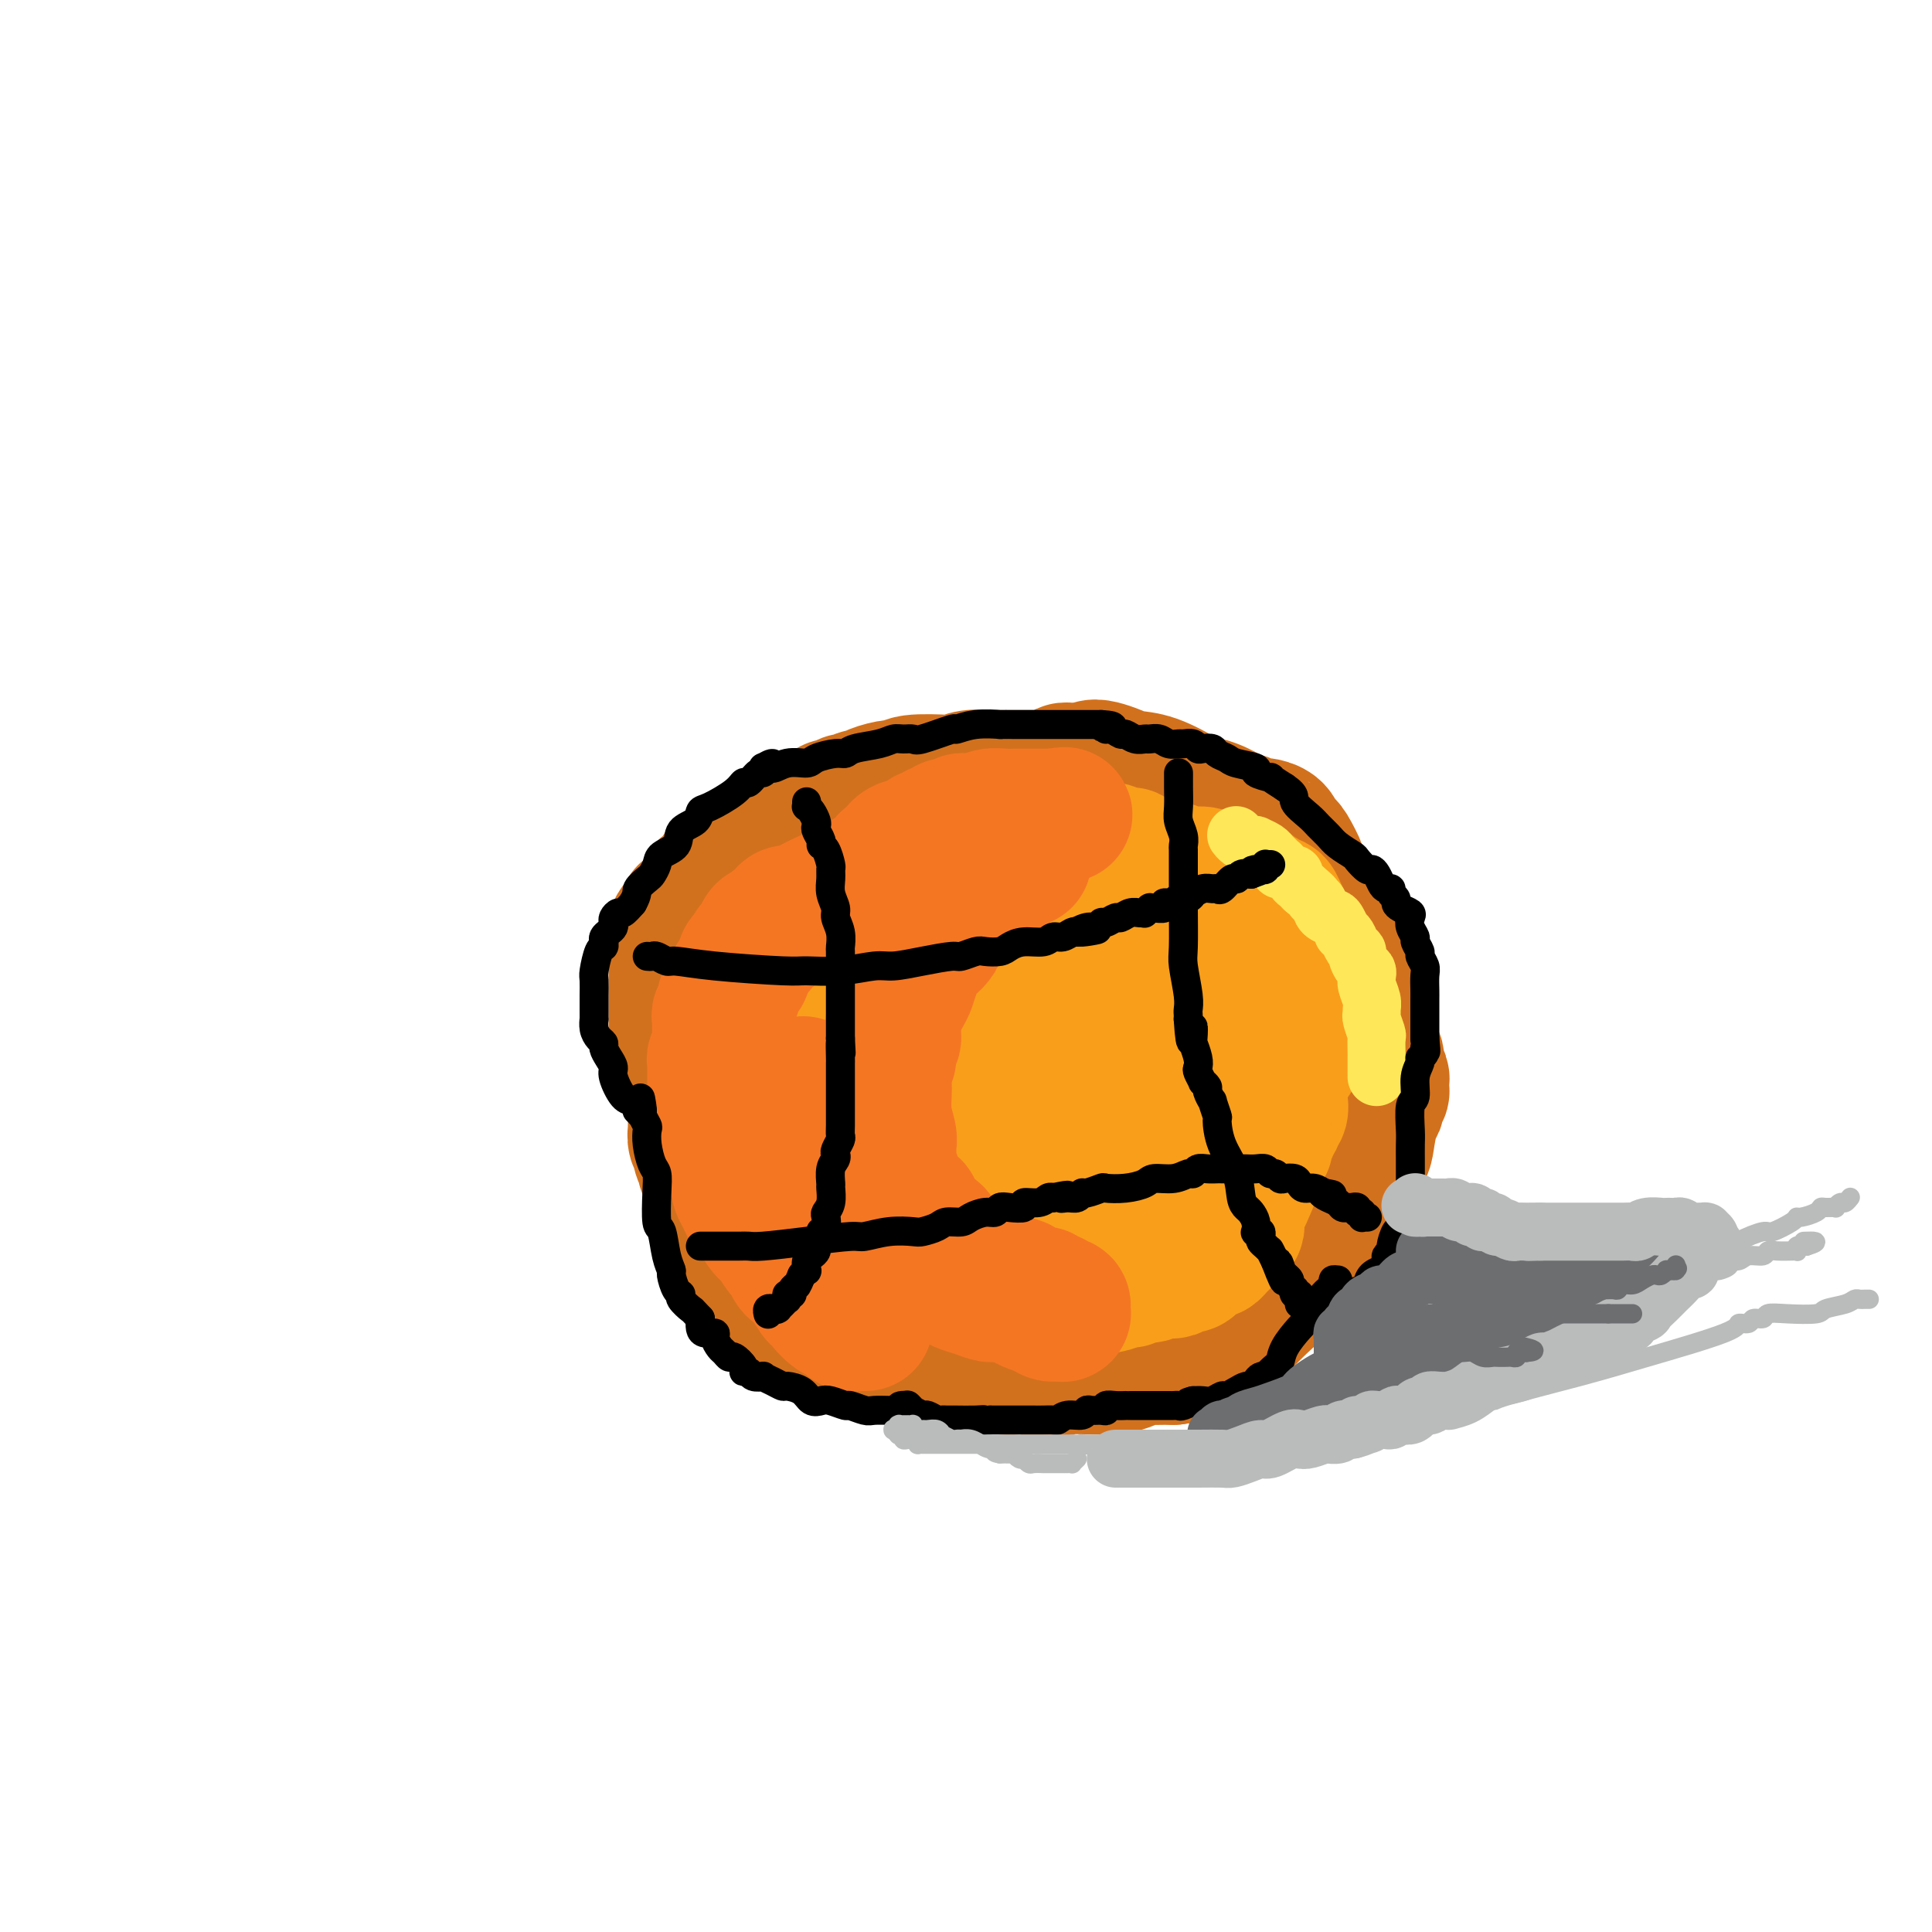 <svg viewBox='0 0 400 400' version='1.1' xmlns='http://www.w3.org/2000/svg' xmlns:xlink='http://www.w3.org/1999/xlink'><g fill='none' stroke='#D2711D' stroke-width='28' stroke-linecap='round' stroke-linejoin='round'><path d='M207,184c-0.221,0.008 -0.442,0.016 -1,0c-0.558,-0.016 -1.452,-0.057 -2,0c-0.548,0.057 -0.751,0.211 -1,0c-0.249,-0.211 -0.546,-0.788 -1,-1c-0.454,-0.212 -1.065,-0.058 -2,0c-0.935,0.058 -2.194,0.019 -3,0c-0.806,-0.019 -1.158,-0.020 -2,0c-0.842,0.020 -2.175,0.061 -4,0c-1.825,-0.061 -4.141,-0.225 -5,0c-0.859,0.225 -0.260,0.837 -1,1c-0.740,0.163 -2.818,-0.124 -4,0c-1.182,0.124 -1.468,0.659 -2,1c-0.532,0.341 -1.311,0.489 -2,1c-0.689,0.511 -1.288,1.384 -2,2c-0.712,0.616 -1.536,0.976 -2,1c-0.464,0.024 -0.568,-0.289 -1,0c-0.432,0.289 -1.190,1.180 -2,2c-0.810,0.820 -1.671,1.570 -2,2c-0.329,0.430 -0.127,0.539 -1,1c-0.873,0.461 -2.821,1.275 -4,2c-1.179,0.725 -1.590,1.363 -2,2'/><path d='M161,198c-3.494,2.575 -2.228,2.014 -2,2c0.228,-0.014 -0.583,0.520 -1,1c-0.417,0.480 -0.440,0.907 -1,1c-0.560,0.093 -1.656,-0.148 -2,0c-0.344,0.148 0.064,0.686 0,1c-0.064,0.314 -0.599,0.403 -1,1c-0.401,0.597 -0.667,1.703 -1,2c-0.333,0.297 -0.732,-0.214 -1,0c-0.268,0.214 -0.404,1.153 -1,2c-0.596,0.847 -1.652,1.602 -2,2c-0.348,0.398 0.012,0.440 0,1c-0.012,0.560 -0.394,1.638 -1,3c-0.606,1.362 -1.434,3.010 -2,5c-0.566,1.990 -0.870,4.324 -1,5c-0.130,0.676 -0.087,-0.306 0,0c0.087,0.306 0.220,1.900 0,3c-0.220,1.100 -0.791,1.704 -1,2c-0.209,0.296 -0.057,0.282 0,1c0.057,0.718 0.019,2.168 0,3c-0.019,0.832 -0.019,1.044 0,1c0.019,-0.044 0.056,-0.346 0,0c-0.056,0.346 -0.207,1.340 0,2c0.207,0.660 0.772,0.986 1,1c0.228,0.014 0.120,-0.285 0,0c-0.120,0.285 -0.253,1.155 0,2c0.253,0.845 0.892,1.665 1,2c0.108,0.335 -0.316,0.184 0,1c0.316,0.816 1.373,2.600 2,4c0.627,1.400 0.823,2.415 1,3c0.177,0.585 0.336,0.738 1,2c0.664,1.262 1.832,3.631 3,6'/><path d='M153,257c1.555,4.671 0.942,2.848 1,3c0.058,0.152 0.785,2.277 1,3c0.215,0.723 -0.084,0.043 0,0c0.084,-0.043 0.551,0.551 1,1c0.449,0.449 0.880,0.752 1,1c0.120,0.248 -0.073,0.439 0,1c0.073,0.561 0.411,1.492 1,2c0.589,0.508 1.431,0.593 2,1c0.569,0.407 0.867,1.135 2,2c1.133,0.865 3.101,1.868 5,3c1.899,1.132 3.728,2.394 5,3c1.272,0.606 1.985,0.554 4,1c2.015,0.446 5.332,1.388 7,2c1.668,0.612 1.689,0.895 2,1c0.311,0.105 0.914,0.032 2,0c1.086,-0.032 2.655,-0.024 4,0c1.345,0.024 2.465,0.063 4,0c1.535,-0.063 3.485,-0.227 5,0c1.515,0.227 2.596,0.844 3,1c0.404,0.156 0.133,-0.150 1,0c0.867,0.150 2.873,0.754 4,1c1.127,0.246 1.375,0.133 2,0c0.625,-0.133 1.627,-0.287 3,0c1.373,0.287 3.116,1.015 4,1c0.884,-0.015 0.907,-0.775 3,-1c2.093,-0.225 6.255,0.083 9,0c2.745,-0.083 4.073,-0.558 5,-1c0.927,-0.442 1.455,-0.850 2,-1c0.545,-0.150 1.108,-0.040 2,0c0.892,0.040 2.112,0.012 3,0c0.888,-0.012 1.444,-0.006 2,0'/><path d='M243,281c4.400,-0.626 2.400,-0.693 2,-1c-0.400,-0.307 0.799,-0.856 2,-1c1.201,-0.144 2.402,0.115 3,0c0.598,-0.115 0.591,-0.606 1,-1c0.409,-0.394 1.232,-0.693 2,-1c0.768,-0.307 1.479,-0.622 2,-1c0.521,-0.378 0.851,-0.818 1,-1c0.149,-0.182 0.117,-0.106 1,-1c0.883,-0.894 2.683,-2.758 4,-4c1.317,-1.242 2.153,-1.863 4,-4c1.847,-2.137 4.704,-5.791 7,-9c2.296,-3.209 4.029,-5.973 5,-8c0.971,-2.027 1.178,-3.317 2,-5c0.822,-1.683 2.258,-3.759 3,-5c0.742,-1.241 0.791,-1.647 1,-3c0.209,-1.353 0.578,-3.653 1,-5c0.422,-1.347 0.897,-1.741 1,-2c0.103,-0.259 -0.168,-0.385 0,-1c0.168,-0.615 0.773,-1.721 1,-2c0.227,-0.279 0.076,0.268 0,0c-0.076,-0.268 -0.077,-1.352 0,-2c0.077,-0.648 0.232,-0.860 0,-1c-0.232,-0.140 -0.850,-0.207 -1,-1c-0.150,-0.793 0.170,-2.310 0,-3c-0.170,-0.690 -0.829,-0.552 -1,-1c-0.171,-0.448 0.147,-1.484 0,-2c-0.147,-0.516 -0.761,-0.514 -1,-1c-0.239,-0.486 -0.105,-1.460 0,-2c0.105,-0.540 0.182,-0.645 0,-1c-0.182,-0.355 -0.623,-0.958 -1,-2c-0.377,-1.042 -0.688,-2.521 -1,-4'/><path d='M281,206c-0.956,-3.084 -0.844,-1.796 -1,-2c-0.156,-0.204 -0.578,-1.902 -1,-3c-0.422,-1.098 -0.843,-1.596 -1,-2c-0.157,-0.404 -0.050,-0.714 0,-1c0.050,-0.286 0.043,-0.548 0,-1c-0.043,-0.452 -0.121,-1.095 -1,-2c-0.879,-0.905 -2.559,-2.071 -3,-3c-0.441,-0.929 0.359,-1.622 0,-3c-0.359,-1.378 -1.875,-3.440 -3,-5c-1.125,-1.560 -1.860,-2.616 -2,-3c-0.140,-0.384 0.314,-0.095 0,-1c-0.314,-0.905 -1.397,-3.003 -2,-4c-0.603,-0.997 -0.725,-0.894 -1,-1c-0.275,-0.106 -0.703,-0.420 -1,-1c-0.297,-0.580 -0.465,-1.427 -1,-2c-0.535,-0.573 -1.438,-0.871 -2,-1c-0.562,-0.129 -0.782,-0.089 -1,0c-0.218,0.089 -0.434,0.228 -1,0c-0.566,-0.228 -1.483,-0.821 -2,-1c-0.517,-0.179 -0.635,0.056 -1,0c-0.365,-0.056 -0.978,-0.404 -2,-1c-1.022,-0.596 -2.455,-1.441 -4,-2c-1.545,-0.559 -3.204,-0.832 -4,-1c-0.796,-0.168 -0.731,-0.231 -2,-1c-1.269,-0.769 -3.874,-2.246 -6,-3c-2.126,-0.754 -3.774,-0.787 -5,-1c-1.226,-0.213 -2.030,-0.607 -3,-1c-0.970,-0.393 -2.105,-0.786 -3,-1c-0.895,-0.214 -1.549,-0.250 -2,0c-0.451,0.250 -0.700,0.786 -1,1c-0.300,0.214 -0.650,0.107 -1,0'/><path d='M224,160c-6.281,-1.475 -2.983,0.337 -2,1c0.983,0.663 -0.350,0.178 -1,0c-0.650,-0.178 -0.616,-0.048 -1,0c-0.384,0.048 -1.185,0.013 -2,0c-0.815,-0.013 -1.645,-0.003 -2,0c-0.355,0.003 -0.237,-0.000 -1,0c-0.763,0.000 -2.408,0.004 -4,0c-1.592,-0.004 -3.131,-0.015 -4,0c-0.869,0.015 -1.066,0.055 -2,0c-0.934,-0.055 -2.603,-0.207 -4,0c-1.397,0.207 -2.522,0.773 -3,1c-0.478,0.227 -0.309,0.116 -2,0c-1.691,-0.116 -5.241,-0.237 -7,0c-1.759,0.237 -1.727,0.833 -2,1c-0.273,0.167 -0.850,-0.095 -2,0c-1.150,0.095 -2.873,0.548 -4,1c-1.127,0.452 -1.659,0.905 -2,1c-0.341,0.095 -0.491,-0.166 -1,0c-0.509,0.166 -1.377,0.761 -2,1c-0.623,0.239 -1.000,0.124 -1,0c0.000,-0.124 0.377,-0.255 0,0c-0.377,0.255 -1.510,0.897 -2,1c-0.490,0.103 -0.338,-0.334 -1,0c-0.662,0.334 -2.137,1.438 -3,2c-0.863,0.562 -1.112,0.580 -2,1c-0.888,0.420 -2.413,1.240 -4,2c-1.587,0.760 -3.235,1.461 -4,2c-0.765,0.539 -0.648,0.918 -1,1c-0.352,0.082 -1.172,-0.132 -2,0c-0.828,0.132 -1.665,0.609 -2,1c-0.335,0.391 -0.167,0.695 0,1'/><path d='M154,177c-5.764,2.722 -2.676,2.026 -2,2c0.676,-0.026 -1.062,0.618 -2,1c-0.938,0.382 -1.077,0.502 -1,1c0.077,0.498 0.372,1.375 0,2c-0.372,0.625 -1.409,0.998 -2,1c-0.591,0.002 -0.737,-0.368 -1,0c-0.263,0.368 -0.644,1.475 -1,2c-0.356,0.525 -0.687,0.469 -1,1c-0.313,0.531 -0.610,1.648 -1,2c-0.390,0.352 -0.875,-0.062 -1,0c-0.125,0.062 0.110,0.599 0,1c-0.110,0.401 -0.565,0.666 -1,1c-0.435,0.334 -0.848,0.738 -1,1c-0.152,0.262 -0.041,0.384 0,1c0.041,0.616 0.011,1.727 0,2c-0.011,0.273 -0.003,-0.290 0,0c0.003,0.290 0.001,1.435 0,2c-0.001,0.565 -0.000,0.552 0,1c0.000,0.448 0.000,1.358 0,2c-0.000,0.642 -0.000,1.017 0,2c0.000,0.983 0.000,2.575 0,4c-0.000,1.425 -0.000,2.682 0,3c0.000,0.318 0.000,-0.304 0,0c-0.000,0.304 -0.000,1.535 0,2c0.000,0.465 0.000,0.165 0,0c-0.000,-0.165 -0.001,-0.196 0,0c0.001,0.196 0.003,0.619 0,1c-0.003,0.381 -0.011,0.721 0,1c0.011,0.279 0.041,0.498 0,1c-0.041,0.502 -0.155,1.286 0,2c0.155,0.714 0.577,1.357 1,2'/><path d='M141,218c0.089,4.154 0.312,1.038 1,1c0.688,-0.038 1.840,3.000 3,5c1.160,2.000 2.328,2.960 3,4c0.672,1.040 0.850,2.159 1,3c0.150,0.841 0.274,1.403 1,2c0.726,0.597 2.055,1.230 3,2c0.945,0.770 1.507,1.678 2,2c0.493,0.322 0.916,0.057 1,0c0.084,-0.057 -0.170,0.094 1,1c1.170,0.906 3.764,2.568 5,3c1.236,0.432 1.113,-0.366 2,0c0.887,0.366 2.784,1.894 5,3c2.216,1.106 4.751,1.789 6,2c1.249,0.211 1.213,-0.051 2,0c0.787,0.051 2.396,0.414 4,1c1.604,0.586 3.202,1.396 4,2c0.798,0.604 0.795,1.003 2,1c1.205,-0.003 3.619,-0.407 5,0c1.381,0.407 1.728,1.626 2,2c0.272,0.374 0.467,-0.097 1,0c0.533,0.097 1.403,0.762 2,1c0.597,0.238 0.919,0.049 1,0c0.081,-0.049 -0.081,0.043 0,0c0.081,-0.043 0.403,-0.222 1,0c0.597,0.222 1.468,0.844 2,1c0.532,0.156 0.724,-0.155 1,0c0.276,0.155 0.635,0.776 1,1c0.365,0.224 0.737,0.050 1,0c0.263,-0.050 0.417,0.025 1,0c0.583,-0.025 1.595,-0.150 2,0c0.405,0.150 0.202,0.575 0,1'/><path d='M207,256c8.287,2.956 3.005,0.844 1,0c-2.005,-0.844 -0.733,-0.422 0,0c0.733,0.422 0.928,0.844 1,1c0.072,0.156 0.020,0.046 0,0c-0.020,-0.046 -0.008,-0.026 0,0c0.008,0.026 0.012,0.059 0,0c-0.012,-0.059 -0.039,-0.211 0,0c0.039,0.211 0.144,0.785 0,1c-0.144,0.215 -0.537,0.069 -1,0c-0.463,-0.069 -0.994,-0.063 -1,0c-0.006,0.063 0.514,0.183 0,0c-0.514,-0.183 -2.063,-0.668 -3,-1c-0.937,-0.332 -1.262,-0.512 -3,-1c-1.738,-0.488 -4.888,-1.283 -7,-2c-2.112,-0.717 -3.187,-1.357 -5,-2c-1.813,-0.643 -4.366,-1.289 -6,-2c-1.634,-0.711 -2.349,-1.485 -3,-2c-0.651,-0.515 -1.239,-0.769 -2,-1c-0.761,-0.231 -1.695,-0.437 -2,-1c-0.305,-0.563 0.021,-1.481 0,-2c-0.021,-0.519 -0.387,-0.637 -1,-1c-0.613,-0.363 -1.474,-0.970 -2,-2c-0.526,-1.030 -0.719,-2.481 -1,-4c-0.281,-1.519 -0.650,-3.105 -1,-4c-0.350,-0.895 -0.680,-1.099 -1,-2c-0.320,-0.901 -0.629,-2.501 -1,-4c-0.371,-1.499 -0.804,-2.899 -1,-4c-0.196,-1.101 -0.156,-1.903 0,-3c0.156,-1.097 0.427,-2.488 1,-5c0.573,-2.512 1.450,-6.146 2,-8c0.550,-1.854 0.775,-1.927 1,-2'/><path d='M172,205c0.855,-3.368 0.992,-2.787 2,-4c1.008,-1.213 2.887,-4.218 4,-6c1.113,-1.782 1.460,-2.340 2,-3c0.540,-0.660 1.274,-1.420 3,-3c1.726,-1.580 4.445,-3.978 6,-5c1.555,-1.022 1.946,-0.666 3,-1c1.054,-0.334 2.770,-1.358 4,-2c1.230,-0.642 1.975,-0.904 3,-1c1.025,-0.096 2.332,-0.027 3,0c0.668,0.027 0.697,0.011 1,0c0.303,-0.011 0.880,-0.017 2,0c1.120,0.017 2.785,0.057 4,0c1.215,-0.057 1.982,-0.213 3,0c1.018,0.213 2.286,0.793 3,1c0.714,0.207 0.873,0.039 1,0c0.127,-0.039 0.223,0.050 1,0c0.777,-0.050 2.236,-0.238 3,0c0.764,0.238 0.833,0.902 1,1c0.167,0.098 0.433,-0.370 1,0c0.567,0.370 1.437,1.578 2,2c0.563,0.422 0.820,0.059 1,0c0.180,-0.059 0.285,0.188 1,1c0.715,0.812 2.041,2.189 3,3c0.959,0.811 1.552,1.055 2,2c0.448,0.945 0.750,2.592 1,3c0.250,0.408 0.449,-0.424 1,0c0.551,0.424 1.454,2.102 2,4c0.546,1.898 0.734,4.014 1,5c0.266,0.986 0.610,0.842 1,2c0.390,1.158 0.826,3.616 1,6c0.174,2.384 0.087,4.692 0,7'/><path d='M238,217c0.508,3.807 0.277,3.326 0,4c-0.277,0.674 -0.599,2.503 -1,4c-0.401,1.497 -0.880,2.660 -1,3c-0.120,0.340 0.120,-0.145 0,0c-0.120,0.145 -0.599,0.920 -1,2c-0.401,1.080 -0.725,2.464 -1,3c-0.275,0.536 -0.503,0.222 -1,1c-0.497,0.778 -1.264,2.647 -2,4c-0.736,1.353 -1.441,2.191 -2,3c-0.559,0.809 -0.972,1.589 -1,2c-0.028,0.411 0.327,0.454 0,1c-0.327,0.546 -1.338,1.596 -2,2c-0.662,0.404 -0.974,0.162 -1,0c-0.026,-0.162 0.234,-0.243 0,0c-0.234,0.243 -0.963,0.811 -2,1c-1.037,0.189 -2.381,-0.002 -3,0c-0.619,0.002 -0.511,0.198 -1,0c-0.489,-0.198 -1.575,-0.789 -3,-1c-1.425,-0.211 -3.188,-0.043 -4,0c-0.812,0.043 -0.672,-0.040 -1,0c-0.328,0.040 -1.122,0.203 -2,0c-0.878,-0.203 -1.838,-0.772 -2,-1c-0.162,-0.228 0.475,-0.116 0,-1c-0.475,-0.884 -2.060,-2.764 -4,-5c-1.940,-2.236 -4.234,-4.827 -5,-7c-0.766,-2.173 -0.006,-3.929 0,-5c0.006,-1.071 -0.744,-1.458 -1,-3c-0.256,-1.542 -0.017,-4.238 0,-6c0.017,-1.762 -0.188,-2.590 0,-3c0.188,-0.410 0.768,-0.403 1,-1c0.232,-0.597 0.116,-1.799 0,-3'/><path d='M198,211c-0.048,-3.427 -0.167,-1.496 0,-1c0.167,0.496 0.621,-0.443 1,-1c0.379,-0.557 0.684,-0.733 1,-1c0.316,-0.267 0.643,-0.624 1,-1c0.357,-0.376 0.744,-0.771 1,-1c0.256,-0.229 0.382,-0.291 1,0c0.618,0.291 1.729,0.935 2,1c0.271,0.065 -0.296,-0.449 3,2c3.296,2.449 10.456,7.862 13,10c2.544,2.138 0.473,1.002 0,1c-0.473,-0.002 0.654,1.132 1,2c0.346,0.868 -0.089,1.471 0,2c0.089,0.529 0.700,0.986 1,2c0.300,1.014 0.287,2.586 0,4c-0.287,1.414 -0.848,2.670 -1,3c-0.152,0.330 0.104,-0.265 0,0c-0.104,0.265 -0.567,1.389 -1,2c-0.433,0.611 -0.835,0.708 -1,1c-0.165,0.292 -0.092,0.780 0,1c0.092,0.220 0.202,0.172 0,0c-0.202,-0.172 -0.715,-0.470 -2,-1c-1.285,-0.530 -3.342,-1.294 -5,-3c-1.658,-1.706 -2.919,-4.354 -4,-7c-1.081,-2.646 -1.983,-5.289 -3,-7c-1.017,-1.711 -2.148,-2.489 -3,-4c-0.852,-1.511 -1.426,-3.756 -2,-6'/><path d='M201,209c-1.856,-4.859 -0.496,-5.007 0,-6c0.496,-0.993 0.129,-2.830 0,-4c-0.129,-1.170 -0.021,-1.673 0,-2c0.021,-0.327 -0.046,-0.480 0,-1c0.046,-0.520 0.206,-1.408 0,-2c-0.206,-0.592 -0.776,-0.888 -1,-1c-0.224,-0.112 -0.102,-0.041 0,0c0.102,0.041 0.183,0.053 0,0c-0.183,-0.053 -0.629,-0.171 -1,0c-0.371,0.171 -0.666,0.631 -1,1c-0.334,0.369 -0.705,0.648 -1,1c-0.295,0.352 -0.512,0.777 -1,1c-0.488,0.223 -1.245,0.245 -2,1c-0.755,0.755 -1.507,2.242 -2,3c-0.493,0.758 -0.726,0.787 -1,1c-0.274,0.213 -0.589,0.610 -1,1c-0.411,0.390 -0.919,0.774 -1,1c-0.081,0.226 0.265,0.294 0,1c-0.265,0.706 -1.142,2.051 -2,4c-0.858,1.949 -1.698,4.501 -2,6c-0.302,1.499 -0.067,1.945 0,3c0.067,1.055 -0.033,2.719 0,4c0.033,1.281 0.201,2.177 0,3c-0.201,0.823 -0.771,1.571 -1,2c-0.229,0.429 -0.118,0.538 0,1c0.118,0.462 0.242,1.279 0,2c-0.242,0.721 -0.849,1.348 -1,2c-0.151,0.652 0.155,1.329 0,2c-0.155,0.671 -0.773,1.334 -1,2c-0.227,0.666 -0.065,1.333 0,2c0.065,0.667 0.032,1.333 0,2'/><path d='M182,239c-1.000,4.958 -1.000,1.853 -1,1c-0.000,-0.853 -0.000,0.546 0,1c0.000,0.454 0.000,-0.037 0,0c-0.000,0.037 -0.001,0.601 0,1c0.001,0.399 0.003,0.632 0,1c-0.003,0.368 -0.012,0.871 0,1c0.012,0.129 0.044,-0.117 0,0c-0.044,0.117 -0.166,0.599 0,1c0.166,0.401 0.618,0.723 1,1c0.382,0.277 0.695,0.508 1,1c0.305,0.492 0.604,1.245 1,2c0.396,0.755 0.891,1.513 1,2c0.109,0.487 -0.167,0.705 0,1c0.167,0.295 0.777,0.668 1,1c0.223,0.332 0.060,0.625 0,1c-0.060,0.375 -0.016,0.833 0,1c0.016,0.167 0.004,0.045 0,0c-0.004,-0.045 -0.001,-0.012 0,0c0.001,0.012 0.000,0.003 0,0c-0.000,-0.003 -0.000,-0.001 0,0c0.000,0.001 0.000,0.000 0,0c-0.000,-0.000 -0.000,-0.000 0,0'/><path d='M186,255c0.603,2.415 0.110,0.451 0,0c-0.110,-0.451 0.163,0.611 0,1c-0.163,0.389 -0.760,0.104 -1,0c-0.240,-0.104 -0.121,-0.028 0,0c0.121,0.028 0.244,0.007 0,0c-0.244,-0.007 -0.854,-0.002 -1,0c-0.146,0.002 0.171,-0.001 0,0c-0.171,0.001 -0.829,0.004 -1,0c-0.171,-0.004 0.147,-0.015 0,0c-0.147,0.015 -0.757,0.057 -1,0c-0.243,-0.057 -0.118,-0.212 0,0c0.118,0.212 0.228,0.793 0,1c-0.228,0.207 -0.793,0.042 -1,0c-0.207,-0.042 -0.055,0.040 0,0c0.055,-0.040 0.015,-0.203 0,0c-0.015,0.203 -0.004,0.772 0,1c0.004,0.228 0.001,0.113 0,0c-0.001,-0.113 -0.000,-0.226 0,0c0.000,0.226 0.000,0.792 0,1c-0.000,0.208 -0.001,0.058 0,0c0.001,-0.058 0.003,-0.026 0,0c-0.003,0.026 -0.012,0.045 0,0c0.012,-0.045 0.044,-0.153 0,0c-0.044,0.153 -0.166,0.567 0,1c0.166,0.433 0.618,0.886 1,1c0.382,0.114 0.693,-0.110 1,0c0.307,0.110 0.610,0.554 1,1c0.390,0.446 0.867,0.893 1,1c0.133,0.107 -0.080,-0.125 0,0c0.080,0.125 0.451,0.607 1,1c0.549,0.393 1.274,0.696 2,1'/><path d='M188,265c1.273,1.321 0.955,1.125 1,1c0.045,-0.125 0.453,-0.177 1,0c0.547,0.177 1.235,0.584 2,1c0.765,0.416 1.609,0.843 2,1c0.391,0.157 0.330,0.046 1,0c0.670,-0.046 2.072,-0.026 3,0c0.928,0.026 1.381,0.060 2,0c0.619,-0.060 1.403,-0.212 2,0c0.597,0.212 1.007,0.789 2,1c0.993,0.211 2.571,0.055 3,0c0.429,-0.055 -0.289,-0.011 0,0c0.289,0.011 1.587,-0.011 3,0c1.413,0.011 2.942,0.057 4,0c1.058,-0.057 1.644,-0.215 2,0c0.356,0.215 0.483,0.804 1,1c0.517,0.196 1.423,-0.000 2,0c0.577,0.000 0.824,0.197 1,0c0.176,-0.197 0.282,-0.788 1,-1c0.718,-0.212 2.049,-0.047 3,0c0.951,0.047 1.524,-0.025 2,0c0.476,0.025 0.855,0.147 2,0c1.145,-0.147 3.055,-0.564 5,-1c1.945,-0.436 3.926,-0.891 5,-1c1.074,-0.109 1.241,0.126 2,0c0.759,-0.126 2.110,-0.615 3,-1c0.890,-0.385 1.320,-0.666 2,-1c0.680,-0.334 1.610,-0.719 2,-1c0.390,-0.281 0.238,-0.457 1,-1c0.762,-0.543 2.436,-1.454 3,-2c0.564,-0.546 0.018,-0.727 0,-1c-0.018,-0.273 0.491,-0.636 1,-1'/><path d='M252,259c1.798,-1.475 1.792,-1.661 2,-2c0.208,-0.339 0.629,-0.831 1,-2c0.371,-1.169 0.693,-3.016 1,-4c0.307,-0.984 0.600,-1.104 1,-2c0.400,-0.896 0.907,-2.568 1,-3c0.093,-0.432 -0.227,0.374 0,0c0.227,-0.374 1.000,-1.929 1,-3c0.000,-1.071 -0.773,-1.657 -1,-2c-0.227,-0.343 0.090,-0.443 0,-1c-0.090,-0.557 -0.589,-1.572 -1,-3c-0.411,-1.428 -0.736,-3.271 -1,-4c-0.264,-0.729 -0.467,-0.345 -1,-1c-0.533,-0.655 -1.396,-2.348 -2,-4c-0.604,-1.652 -0.951,-3.262 -1,-4c-0.049,-0.738 0.198,-0.603 0,-1c-0.198,-0.397 -0.842,-1.328 -1,-2c-0.158,-0.672 0.169,-1.087 0,-2c-0.169,-0.913 -0.834,-2.323 -1,-3c-0.166,-0.677 0.167,-0.622 0,-1c-0.167,-0.378 -0.833,-1.190 -1,-2c-0.167,-0.810 0.165,-1.616 0,-2c-0.165,-0.384 -0.829,-0.344 -1,-1c-0.171,-0.656 0.150,-2.007 0,-3c-0.150,-0.993 -0.771,-1.627 -1,-2c-0.229,-0.373 -0.065,-0.486 0,-1c0.065,-0.514 0.031,-1.429 0,-2c-0.031,-0.571 -0.061,-0.797 0,-1c0.061,-0.203 0.212,-0.384 0,-1c-0.212,-0.616 -0.788,-1.666 -1,-2c-0.212,-0.334 -0.061,0.047 0,0c0.061,-0.047 0.030,-0.524 0,-1'/><path d='M246,197c-2.010,-7.129 -0.534,-1.953 0,0c0.534,1.953 0.128,0.682 0,0c-0.128,-0.682 0.024,-0.775 0,-1c-0.024,-0.225 -0.224,-0.584 0,-1c0.224,-0.416 0.871,-0.890 1,-1c0.129,-0.110 -0.262,0.146 0,0c0.262,-0.146 1.176,-0.692 2,-1c0.824,-0.308 1.559,-0.378 3,0c1.441,0.378 3.587,1.203 5,2c1.413,0.797 2.091,1.565 3,2c0.909,0.435 2.047,0.536 3,1c0.953,0.464 1.719,1.290 2,2c0.281,0.710 0.075,1.304 0,2c-0.075,0.696 -0.020,1.496 0,2c0.020,0.504 0.005,0.714 0,1c-0.005,0.286 -0.001,0.648 0,1c0.001,0.352 0.000,0.694 0,1c-0.000,0.306 -0.000,0.574 0,1c0.000,0.426 0.001,1.008 0,2c-0.001,0.992 -0.003,2.394 0,3c0.003,0.606 0.013,0.415 0,1c-0.013,0.585 -0.048,1.945 0,3c0.048,1.055 0.181,1.806 0,3c-0.181,1.194 -0.675,2.831 -1,4c-0.325,1.169 -0.482,1.871 -1,3c-0.518,1.129 -1.396,2.684 -2,4c-0.604,1.316 -0.935,2.394 -1,3c-0.065,0.606 0.136,0.740 0,1c-0.136,0.260 -0.610,0.646 -1,1c-0.390,0.354 -0.695,0.677 -1,1'/><path d='M258,237c-1.246,2.635 -0.859,0.722 -1,0c-0.141,-0.722 -0.808,-0.253 -1,0c-0.192,0.253 0.090,0.290 0,0c-0.090,-0.290 -0.553,-0.905 -1,-1c-0.447,-0.095 -0.879,0.331 -2,-3c-1.121,-3.331 -2.931,-10.420 -4,-17c-1.069,-6.580 -1.397,-12.652 -2,-18c-0.603,-5.348 -1.482,-9.973 -2,-14c-0.518,-4.027 -0.675,-7.458 -1,-10c-0.325,-2.542 -0.818,-4.197 -1,-5c-0.182,-0.803 -0.052,-0.756 0,-1c0.052,-0.244 0.025,-0.780 0,-1c-0.025,-0.220 -0.049,-0.126 0,0c0.049,0.126 0.172,0.283 0,0c-0.172,-0.283 -0.637,-1.005 -1,-1c-0.363,0.005 -0.622,0.737 -1,1c-0.378,0.263 -0.874,0.058 -1,0c-0.126,-0.058 0.117,0.032 0,0c-0.117,-0.032 -0.595,-0.187 -1,0c-0.405,0.187 -0.736,0.716 -1,1c-0.264,0.284 -0.460,0.325 -1,1c-0.540,0.675 -1.423,1.985 -3,4c-1.577,2.015 -3.848,4.736 -5,6c-1.152,1.264 -1.184,1.073 -2,2c-0.816,0.927 -2.414,2.973 -4,5c-1.586,2.027 -3.159,4.037 -4,5c-0.841,0.963 -0.949,0.880 -2,2c-1.051,1.120 -3.045,3.445 -4,5c-0.955,1.555 -0.873,2.342 -1,3c-0.127,0.658 -0.465,1.188 -1,2c-0.535,0.812 -1.268,1.906 -2,3'/><path d='M209,206c-5.332,6.366 -2.161,2.280 -1,1c1.161,-1.280 0.311,0.245 0,1c-0.311,0.755 -0.083,0.738 0,1c0.083,0.262 0.022,0.801 0,1c-0.022,0.199 -0.006,0.057 0,0c0.006,-0.057 0.003,-0.028 0,0'/></g>
<g fill='none' stroke='#F99E1B' stroke-width='28' stroke-linecap='round' stroke-linejoin='round'><path d='M194,183c-0.364,-0.008 -0.728,-0.016 -1,0c-0.272,0.016 -0.453,0.057 -1,0c-0.547,-0.057 -1.461,-0.212 -2,0c-0.539,0.212 -0.702,0.792 -1,1c-0.298,0.208 -0.730,0.046 -1,0c-0.270,-0.046 -0.377,0.026 -1,0c-0.623,-0.026 -1.762,-0.148 -2,0c-0.238,0.148 0.424,0.565 0,1c-0.424,0.435 -1.933,0.886 -3,1c-1.067,0.114 -1.691,-0.109 -2,0c-0.309,0.109 -0.303,0.551 -1,1c-0.697,0.449 -2.099,0.905 -3,1c-0.901,0.095 -1.303,-0.170 -2,0c-0.697,0.170 -1.688,0.777 -2,1c-0.312,0.223 0.057,0.064 0,0c-0.057,-0.064 -0.540,-0.032 -1,0c-0.460,0.032 -0.898,0.065 -1,0c-0.102,-0.065 0.130,-0.227 0,0c-0.130,0.227 -0.622,0.844 -1,1c-0.378,0.156 -0.640,-0.150 -1,0c-0.360,0.150 -0.817,0.757 -1,1c-0.183,0.243 -0.091,0.121 0,0'/><path d='M167,191c-4.354,1.416 -1.740,0.957 -1,1c0.740,0.043 -0.394,0.590 -1,1c-0.606,0.410 -0.683,0.683 -1,1c-0.317,0.317 -0.874,0.676 -1,1c-0.126,0.324 0.177,0.612 0,1c-0.177,0.388 -0.836,0.876 -1,1c-0.164,0.124 0.167,-0.116 0,0c-0.167,0.116 -0.834,0.588 -1,1c-0.166,0.412 0.167,0.764 0,1c-0.167,0.236 -0.833,0.356 -1,1c-0.167,0.644 0.165,1.812 0,2c-0.165,0.188 -0.829,-0.603 -1,0c-0.171,0.603 0.150,2.599 0,4c-0.150,1.401 -0.771,2.207 -1,3c-0.229,0.793 -0.065,1.575 0,2c0.065,0.425 0.031,0.495 0,1c-0.031,0.505 -0.061,1.444 0,2c0.061,0.556 0.211,0.728 0,1c-0.211,0.272 -0.785,0.644 -1,1c-0.215,0.356 -0.072,0.696 0,1c0.072,0.304 0.072,0.573 0,1c-0.072,0.427 -0.217,1.013 0,2c0.217,0.987 0.794,2.373 1,4c0.206,1.627 0.040,3.493 0,4c-0.040,0.507 0.046,-0.346 0,0c-0.046,0.346 -0.222,1.890 0,3c0.222,1.110 0.844,1.786 1,2c0.156,0.214 -0.154,-0.036 0,0c0.154,0.036 0.772,0.356 1,1c0.228,0.644 0.065,1.613 0,2c-0.065,0.387 -0.033,0.194 0,0'/><path d='M160,236c0.472,4.416 0.651,1.957 1,1c0.349,-0.957 0.866,-0.410 1,0c0.134,0.410 -0.117,0.684 0,1c0.117,0.316 0.602,0.674 1,1c0.398,0.326 0.711,0.621 1,1c0.289,0.379 0.556,0.841 1,1c0.444,0.159 1.066,0.013 2,1c0.934,0.987 2.181,3.105 3,4c0.819,0.895 1.212,0.567 2,1c0.788,0.433 1.973,1.626 3,3c1.027,1.374 1.896,2.927 3,4c1.104,1.073 2.442,1.664 3,2c0.558,0.336 0.334,0.416 1,1c0.666,0.584 2.221,1.672 3,2c0.779,0.328 0.783,-0.105 1,0c0.217,0.105 0.646,0.746 1,1c0.354,0.254 0.634,0.119 1,0c0.366,-0.119 0.817,-0.224 1,0c0.183,0.224 0.096,0.777 0,1c-0.096,0.223 -0.202,0.116 0,0c0.202,-0.116 0.711,-0.241 1,0c0.289,0.241 0.357,0.849 1,1c0.643,0.151 1.862,-0.156 3,0c1.138,0.156 2.196,0.774 3,1c0.804,0.226 1.352,0.060 2,0c0.648,-0.060 1.394,-0.012 2,0c0.606,0.012 1.071,-0.011 2,0c0.929,0.011 2.321,0.054 3,0c0.679,-0.054 0.644,-0.207 1,0c0.356,0.207 1.102,0.773 2,1c0.898,0.227 1.949,0.113 3,0'/><path d='M212,264c4.139,0.714 0.985,-0.001 1,0c0.015,0.001 3.199,0.718 5,1c1.801,0.282 2.221,0.129 3,0c0.779,-0.129 1.918,-0.235 3,0c1.082,0.235 2.106,0.810 3,1c0.894,0.190 1.657,-0.006 2,0c0.343,0.006 0.266,0.213 1,0c0.734,-0.213 2.279,-0.845 3,-1c0.721,-0.155 0.616,0.169 1,0c0.384,-0.169 1.255,-0.829 2,-1c0.745,-0.171 1.365,0.146 2,0c0.635,-0.146 1.287,-0.756 2,-1c0.713,-0.244 1.487,-0.121 2,0c0.513,0.121 0.766,0.240 1,0c0.234,-0.240 0.448,-0.839 1,-1c0.552,-0.161 1.443,0.115 2,0c0.557,-0.115 0.779,-0.622 1,-1c0.221,-0.378 0.440,-0.626 1,-1c0.560,-0.374 1.459,-0.874 2,-1c0.541,-0.126 0.722,0.121 1,0c0.278,-0.121 0.653,-0.610 1,-1c0.347,-0.390 0.667,-0.681 1,-1c0.333,-0.319 0.678,-0.666 1,-1c0.322,-0.334 0.622,-0.654 1,-1c0.378,-0.346 0.834,-0.717 1,-1c0.166,-0.283 0.041,-0.478 0,-1c-0.041,-0.522 0.003,-1.372 0,-2c-0.003,-0.628 -0.052,-1.034 0,-1c0.052,0.034 0.206,0.509 1,-1c0.794,-1.509 2.227,-5.003 3,-7c0.773,-1.997 0.887,-2.499 1,-3'/><path d='M261,239c1.150,-2.880 1.025,-2.081 1,-2c-0.025,0.081 0.050,-0.556 0,-1c-0.050,-0.444 -0.225,-0.697 0,-1c0.225,-0.303 0.848,-0.658 1,-1c0.152,-0.342 -0.169,-0.672 0,-1c0.169,-0.328 0.828,-0.655 1,-1c0.172,-0.345 -0.144,-0.709 0,-1c0.144,-0.291 0.747,-0.509 1,-1c0.253,-0.491 0.158,-1.255 0,-2c-0.158,-0.745 -0.377,-1.470 0,-3c0.377,-1.530 1.351,-3.866 2,-5c0.649,-1.134 0.974,-1.065 1,-2c0.026,-0.935 -0.246,-2.873 0,-5c0.246,-2.127 1.009,-4.444 1,-6c-0.009,-1.556 -0.790,-2.349 -1,-3c-0.210,-0.651 0.150,-1.158 0,-2c-0.150,-0.842 -0.811,-2.020 -1,-3c-0.189,-0.980 0.094,-1.763 0,-3c-0.094,-1.237 -0.564,-2.928 -1,-4c-0.436,-1.072 -0.838,-1.526 -1,-2c-0.162,-0.474 -0.084,-0.967 0,-1c0.084,-0.033 0.172,0.393 0,0c-0.172,-0.393 -0.606,-1.607 -1,-2c-0.394,-0.393 -0.750,0.034 -1,0c-0.250,-0.034 -0.394,-0.530 -1,-1c-0.606,-0.470 -1.672,-0.914 -2,-1c-0.328,-0.086 0.083,0.187 0,0c-0.083,-0.187 -0.662,-0.834 -1,-1c-0.338,-0.166 -0.437,0.148 -1,0c-0.563,-0.148 -1.589,-0.756 -2,-1c-0.411,-0.244 -0.205,-0.122 0,0'/><path d='M256,183c-1.973,-1.172 -2.406,-1.102 -3,-1c-0.594,0.102 -1.350,0.238 -2,0c-0.650,-0.238 -1.194,-0.848 -2,-1c-0.806,-0.152 -1.874,0.155 -3,0c-1.126,-0.155 -2.311,-0.773 -3,-1c-0.689,-0.227 -0.884,-0.064 -1,0c-0.116,0.064 -0.155,0.029 -1,0c-0.845,-0.029 -2.498,-0.050 -3,0c-0.502,0.050 0.147,0.172 0,0c-0.147,-0.172 -1.089,-0.638 -2,-1c-0.911,-0.362 -1.792,-0.618 -2,-1c-0.208,-0.382 0.258,-0.888 0,-1c-0.258,-0.112 -1.240,0.170 -2,0c-0.760,-0.170 -1.297,-0.792 -2,-1c-0.703,-0.208 -1.570,-0.001 -2,0c-0.430,0.001 -0.423,-0.204 -1,0c-0.577,0.204 -1.739,0.817 -3,1c-1.261,0.183 -2.623,-0.063 -3,0c-0.377,0.063 0.229,0.435 -1,1c-1.229,0.565 -4.294,1.322 -6,2c-1.706,0.678 -2.053,1.277 -3,2c-0.947,0.723 -2.493,1.569 -4,2c-1.507,0.431 -2.976,0.447 -4,1c-1.024,0.553 -1.604,1.642 -2,2c-0.396,0.358 -0.606,-0.015 -1,0c-0.394,0.015 -0.970,0.417 -2,1c-1.030,0.583 -2.514,1.347 -3,2c-0.486,0.653 0.024,1.196 -1,2c-1.024,0.804 -3.583,1.870 -5,3c-1.417,1.130 -1.690,2.323 -2,3c-0.310,0.677 -0.655,0.839 -1,1'/><path d='M186,199c-2.018,1.808 -1.061,0.830 -1,1c0.061,0.170 -0.772,1.490 -1,2c-0.228,0.510 0.149,0.210 0,0c-0.149,-0.210 -0.825,-0.329 -1,0c-0.175,0.329 0.149,1.106 0,2c-0.149,0.894 -0.772,1.906 -1,2c-0.228,0.094 -0.061,-0.729 0,0c0.061,0.729 0.016,3.011 0,5c-0.016,1.989 -0.004,3.685 0,5c0.004,1.315 0.001,2.250 0,3c-0.001,0.750 -0.000,1.316 0,2c0.000,0.684 -0.001,1.488 0,2c0.001,0.512 0.004,0.732 0,1c-0.004,0.268 -0.014,0.582 0,1c0.014,0.418 0.052,0.939 0,1c-0.052,0.061 -0.195,-0.337 0,0c0.195,0.337 0.727,1.411 1,2c0.273,0.589 0.288,0.693 1,2c0.712,1.307 2.123,3.817 3,5c0.877,1.183 1.221,1.039 2,2c0.779,0.961 1.993,3.028 3,4c1.007,0.972 1.807,0.849 2,1c0.193,0.151 -0.221,0.576 0,1c0.221,0.424 1.078,0.847 2,1c0.922,0.153 1.909,0.037 3,0c1.091,-0.037 2.286,0.005 3,0c0.714,-0.005 0.948,-0.057 2,0c1.052,0.057 2.921,0.221 4,0c1.079,-0.221 1.367,-0.829 2,-1c0.633,-0.171 1.609,0.094 3,0c1.391,-0.094 3.195,-0.547 5,-1'/><path d='M218,242c4.183,-0.268 2.642,-0.439 4,-1c1.358,-0.561 5.617,-1.513 8,-2c2.383,-0.487 2.891,-0.508 4,-1c1.109,-0.492 2.819,-1.455 4,-2c1.181,-0.545 1.834,-0.672 3,-2c1.166,-1.328 2.844,-3.858 4,-5c1.156,-1.142 1.791,-0.896 2,-1c0.209,-0.104 -0.007,-0.556 1,-2c1.007,-1.444 3.237,-3.879 5,-6c1.763,-2.121 3.061,-3.929 4,-5c0.939,-1.071 1.520,-1.404 2,-2c0.480,-0.596 0.858,-1.456 1,-2c0.142,-0.544 0.049,-0.773 0,-1c-0.049,-0.227 -0.055,-0.452 0,-1c0.055,-0.548 0.169,-1.419 0,-2c-0.169,-0.581 -0.622,-0.873 -1,-1c-0.378,-0.127 -0.681,-0.090 -1,0c-0.319,0.090 -0.656,0.234 -1,0c-0.344,-0.234 -0.697,-0.847 -1,-1c-0.303,-0.153 -0.557,0.155 -1,0c-0.443,-0.155 -1.075,-0.774 -2,-1c-0.925,-0.226 -2.143,-0.060 -3,0c-0.857,0.060 -1.351,0.012 -3,0c-1.649,-0.012 -4.451,0.011 -7,0c-2.549,-0.011 -4.844,-0.055 -6,0c-1.156,0.055 -1.175,0.211 -2,0c-0.825,-0.211 -2.458,-0.789 -3,-1c-0.542,-0.211 0.008,-0.057 0,0c-0.008,0.057 -0.574,0.016 -1,0c-0.426,-0.016 -0.713,-0.008 -1,0'/><path d='M227,203c-4.190,-0.163 -1.665,-0.069 -1,0c0.665,0.069 -0.531,0.115 -1,0c-0.469,-0.115 -0.210,-0.390 -1,0c-0.790,0.390 -2.628,1.446 -4,2c-1.372,0.554 -2.277,0.607 -3,1c-0.723,0.393 -1.265,1.128 -2,2c-0.735,0.872 -1.665,1.883 -3,3c-1.335,1.117 -3.076,2.341 -4,3c-0.924,0.659 -1.032,0.752 -1,1c0.032,0.248 0.204,0.652 0,1c-0.204,0.348 -0.782,0.641 -1,1c-0.218,0.359 -0.075,0.785 0,1c0.075,0.215 0.081,0.219 0,1c-0.081,0.781 -0.248,2.341 0,3c0.248,0.659 0.910,0.419 1,1c0.090,0.581 -0.393,1.983 0,3c0.393,1.017 1.662,1.650 2,2c0.338,0.350 -0.254,0.416 0,1c0.254,0.584 1.354,1.685 2,2c0.646,0.315 0.840,-0.155 1,0c0.160,0.155 0.288,0.936 1,1c0.712,0.064 2.009,-0.588 4,-2c1.991,-1.412 4.677,-3.583 6,-5c1.323,-1.417 1.283,-2.081 2,-3c0.717,-0.919 2.192,-2.092 3,-3c0.808,-0.908 0.948,-1.550 1,-2c0.052,-0.450 0.014,-0.708 0,-1c-0.014,-0.292 -0.004,-0.617 0,-1c0.004,-0.383 0.001,-0.824 0,-1c-0.001,-0.176 -0.001,-0.088 0,0'/><path d='M229,214c1.689,-2.641 -0.087,-1.244 -1,-1c-0.913,0.244 -0.963,-0.667 -1,-1c-0.037,-0.333 -0.063,-0.089 0,0c0.063,0.089 0.213,0.024 0,0c-0.213,-0.024 -0.789,-0.006 -1,0c-0.211,0.006 -0.057,0.002 0,0c0.057,-0.002 0.015,-0.000 0,0c-0.015,0.000 -0.004,0.000 0,0c0.004,-0.000 0.002,-0.000 0,0'/></g>
<g fill='none' stroke='#F47623' stroke-width='28' stroke-linecap='round' stroke-linejoin='round'><path d='M179,274c0.131,-0.002 0.262,-0.004 0,0c-0.262,0.004 -0.916,0.014 -1,0c-0.084,-0.014 0.401,-0.053 0,0c-0.401,0.053 -1.689,0.199 -2,0c-0.311,-0.199 0.356,-0.742 0,-1c-0.356,-0.258 -1.734,-0.230 -3,-1c-1.266,-0.770 -2.419,-2.338 -3,-3c-0.581,-0.662 -0.590,-0.419 -1,-1c-0.410,-0.581 -1.222,-1.985 -2,-3c-0.778,-1.015 -1.522,-1.641 -2,-2c-0.478,-0.359 -0.692,-0.450 -1,-1c-0.308,-0.550 -0.711,-1.560 -1,-2c-0.289,-0.440 -0.462,-0.311 -1,-1c-0.538,-0.689 -1.439,-2.197 -2,-3c-0.561,-0.803 -0.780,-0.900 -1,-1c-0.220,-0.100 -0.441,-0.202 -1,-1c-0.559,-0.798 -1.455,-2.292 -2,-3c-0.545,-0.708 -0.737,-0.629 -1,-1c-0.263,-0.371 -0.596,-1.192 -1,-2c-0.404,-0.808 -0.878,-1.602 -1,-2c-0.122,-0.398 0.108,-0.399 0,-1c-0.108,-0.601 -0.554,-1.800 -1,-3'/><path d='M152,242c-2.967,-4.437 -1.384,-2.028 -1,-2c0.384,0.028 -0.432,-2.324 -1,-3c-0.568,-0.676 -0.888,0.325 -1,0c-0.112,-0.325 -0.016,-1.975 0,-3c0.016,-1.025 -0.048,-1.426 0,-2c0.048,-0.574 0.209,-1.322 0,-2c-0.209,-0.678 -0.788,-1.284 -1,-2c-0.212,-0.716 -0.056,-1.540 0,-2c0.056,-0.460 0.014,-0.557 0,-1c-0.014,-0.443 -0.000,-1.232 0,-2c0.000,-0.768 -0.014,-1.515 0,-2c0.014,-0.485 0.056,-0.707 0,-1c-0.056,-0.293 -0.211,-0.656 0,-1c0.211,-0.344 0.789,-0.670 1,-1c0.211,-0.330 0.057,-0.666 0,-1c-0.057,-0.334 -0.015,-0.667 0,-1c0.015,-0.333 0.004,-0.667 0,-1c-0.004,-0.333 -0.002,-0.667 0,-1c0.002,-0.333 0.005,-0.666 0,-1c-0.005,-0.334 -0.016,-0.671 0,-1c0.016,-0.329 0.060,-0.652 0,-1c-0.060,-0.348 -0.222,-0.722 0,-1c0.222,-0.278 0.829,-0.459 1,-1c0.171,-0.541 -0.095,-1.440 0,-2c0.095,-0.560 0.551,-0.779 1,-1c0.449,-0.221 0.890,-0.444 1,-1c0.110,-0.556 -0.111,-1.445 0,-2c0.111,-0.555 0.556,-0.778 1,-1c0.444,-0.222 0.889,-0.444 1,-1c0.111,-0.556 -0.111,-1.444 0,-2c0.111,-0.556 0.556,-0.778 1,-1'/><path d='M155,198c1.509,-3.671 1.780,-1.849 2,-2c0.220,-0.151 0.389,-2.274 1,-3c0.611,-0.726 1.665,-0.055 2,0c0.335,0.055 -0.050,-0.507 0,-1c0.050,-0.493 0.536,-0.916 1,-1c0.464,-0.084 0.906,0.170 1,0c0.094,-0.170 -0.159,-0.763 0,-1c0.159,-0.237 0.731,-0.117 1,0c0.269,0.117 0.235,0.232 0,0c-0.235,-0.232 -0.671,-0.811 0,-1c0.671,-0.189 2.448,0.011 3,0c0.552,-0.011 -0.121,-0.234 1,-1c1.121,-0.766 4.034,-2.076 6,-3c1.966,-0.924 2.983,-1.462 4,-2'/><path d='M177,183c2.465,-1.068 1.629,-0.737 2,-1c0.371,-0.263 1.949,-1.118 3,-2c1.051,-0.882 1.576,-1.791 2,-2c0.424,-0.209 0.748,0.281 1,0c0.252,-0.281 0.433,-1.333 1,-2c0.567,-0.667 1.519,-0.948 2,-1c0.481,-0.052 0.492,0.126 1,0c0.508,-0.126 1.512,-0.554 2,-1c0.488,-0.446 0.459,-0.908 1,-1c0.541,-0.092 1.651,0.186 2,0c0.349,-0.186 -0.061,-0.835 0,-1c0.061,-0.165 0.595,0.153 1,0c0.405,-0.153 0.681,-0.777 1,-1c0.319,-0.223 0.679,-0.046 1,0c0.321,0.046 0.602,-0.041 1,0c0.398,0.041 0.914,0.208 1,0c0.086,-0.208 -0.259,-0.792 0,-1c0.259,-0.208 1.122,-0.042 2,0c0.878,0.042 1.771,-0.041 2,0c0.229,0.041 -0.206,0.207 0,0c0.206,-0.207 1.054,-0.788 2,-1c0.946,-0.212 1.990,-0.057 3,0c1.010,0.057 1.988,0.015 3,0c1.012,-0.015 2.060,-0.004 3,0c0.940,0.004 1.772,0.001 2,0c0.228,-0.001 -0.149,-0.000 0,0c0.149,0.000 0.825,0.000 1,0c0.175,-0.000 -0.149,-0.000 0,0c0.149,0.000 0.771,0.000 1,0c0.229,-0.000 0.065,-0.000 0,0c-0.065,0.000 -0.033,0.000 0,0'/><path d='M218,169c4.250,-0.619 1.875,-0.167 1,0c-0.875,0.167 -0.250,0.048 0,0c0.250,-0.048 0.125,-0.024 0,0'/><path d='M212,178c-1.496,0.667 -2.992,1.334 -4,2c-1.008,0.666 -1.529,1.332 -2,2c-0.471,0.668 -0.890,1.339 -2,2c-1.110,0.661 -2.909,1.314 -4,2c-1.091,0.686 -1.475,1.406 -2,2c-0.525,0.594 -1.192,1.063 -2,2c-0.808,0.937 -1.757,2.344 -2,3c-0.243,0.656 0.219,0.563 0,1c-0.219,0.437 -1.120,1.406 -2,2c-0.880,0.594 -1.740,0.814 -2,1c-0.260,0.186 0.080,0.338 0,1c-0.080,0.662 -0.581,1.835 -1,3c-0.419,1.165 -0.757,2.323 -1,3c-0.243,0.677 -0.390,0.872 -1,2c-0.610,1.128 -1.684,3.189 -2,5c-0.316,1.811 0.125,3.372 0,4c-0.125,0.628 -0.817,0.323 -1,1c-0.183,0.677 0.143,2.336 0,3c-0.143,0.664 -0.755,0.333 -1,1c-0.245,0.667 -0.122,2.334 0,4'/><path d='M183,224c-1.067,4.019 -0.233,1.066 0,1c0.233,-0.066 -0.134,2.756 0,5c0.134,2.244 0.768,3.911 1,5c0.232,1.089 0.062,1.601 0,2c-0.062,0.399 -0.016,0.686 0,1c0.016,0.314 0.003,0.657 0,1c-0.003,0.343 0.003,0.688 0,1c-0.003,0.312 -0.015,0.591 0,1c0.015,0.409 0.057,0.950 0,1c-0.057,0.050 -0.211,-0.389 0,0c0.211,0.389 0.789,1.607 1,2c0.211,0.393 0.054,-0.040 0,0c-0.054,0.040 -0.006,0.555 0,1c0.006,0.445 -0.031,0.822 0,1c0.031,0.178 0.130,0.156 1,1c0.870,0.844 2.509,2.554 3,3c0.491,0.446 -0.168,-0.371 0,0c0.168,0.371 1.162,1.931 2,3c0.838,1.069 1.521,1.648 2,2c0.479,0.352 0.755,0.476 1,1c0.245,0.524 0.458,1.447 1,2c0.542,0.553 1.414,0.736 2,1c0.586,0.264 0.888,0.611 1,1c0.112,0.389 0.034,0.822 0,1c-0.034,0.178 -0.023,0.100 0,0c0.023,-0.100 0.058,-0.223 0,0c-0.058,0.223 -0.209,0.792 0,1c0.209,0.208 0.778,0.056 1,0c0.222,-0.056 0.098,-0.015 0,0c-0.098,0.015 -0.171,0.004 0,0c0.171,-0.004 0.585,-0.002 1,0'/><path d='M200,262c2.340,2.261 1.191,0.413 1,0c-0.191,-0.413 0.578,0.610 1,1c0.422,0.390 0.498,0.147 1,0c0.502,-0.147 1.430,-0.197 2,0c0.570,0.197 0.782,0.640 1,1c0.218,0.360 0.440,0.635 1,1c0.560,0.365 1.456,0.820 2,1c0.544,0.180 0.737,0.087 1,0c0.263,-0.087 0.596,-0.167 1,0c0.404,0.167 0.878,0.581 1,1c0.122,0.419 -0.108,0.845 0,1c0.108,0.155 0.555,0.041 1,0c0.445,-0.041 0.889,-0.007 1,0c0.111,0.007 -0.110,-0.012 0,0c0.110,0.012 0.550,0.056 1,0c0.450,-0.056 0.909,-0.212 1,0c0.091,0.212 -0.187,0.793 0,1c0.187,0.207 0.839,0.041 1,0c0.161,-0.041 -0.168,0.042 0,0c0.168,-0.042 0.833,-0.208 1,0c0.167,0.208 -0.166,0.792 0,1c0.166,0.208 0.829,0.041 1,0c0.171,-0.041 -0.150,0.045 0,0c0.150,-0.045 0.772,-0.222 1,0c0.228,0.222 0.061,0.844 0,1c-0.061,0.156 -0.015,-0.154 0,0c0.015,0.154 -0.002,0.773 0,1c0.002,0.227 0.021,0.061 0,0c-0.021,-0.061 -0.083,-0.016 0,0c0.083,0.016 0.309,0.005 0,0c-0.309,-0.005 -1.155,-0.002 -2,0'/><path d='M218,272c-0.497,0.224 -1.741,-0.714 -2,-1c-0.259,-0.286 0.465,0.082 0,0c-0.465,-0.082 -2.119,-0.613 -3,-1c-0.881,-0.387 -0.989,-0.628 -2,-1c-1.011,-0.372 -2.925,-0.873 -4,-1c-1.075,-0.127 -1.309,0.120 -2,0c-0.691,-0.120 -1.838,-0.605 -3,-1c-1.162,-0.395 -2.339,-0.698 -3,-1c-0.661,-0.302 -0.805,-0.601 -1,-1c-0.195,-0.399 -0.441,-0.898 -1,-1c-0.559,-0.102 -1.430,0.194 -2,0c-0.570,-0.194 -0.838,-0.876 -1,-1c-0.162,-0.124 -0.218,0.310 -1,0c-0.782,-0.310 -2.289,-1.364 -3,-2c-0.711,-0.636 -0.625,-0.853 -1,-1c-0.375,-0.147 -1.210,-0.222 -2,-1c-0.790,-0.778 -1.535,-2.258 -3,-4c-1.465,-1.742 -3.651,-3.747 -5,-5c-1.349,-1.253 -1.863,-1.755 -3,-4c-1.137,-2.245 -2.897,-6.233 -4,-8c-1.103,-1.767 -1.548,-1.315 -2,-2c-0.452,-0.685 -0.909,-2.509 -1,-3c-0.091,-0.491 0.186,0.349 0,0c-0.186,-0.349 -0.834,-1.887 -1,-3c-0.166,-1.113 0.152,-1.801 0,-2c-0.152,-0.199 -0.773,0.091 -1,0c-0.227,-0.091 -0.061,-0.563 0,-1c0.061,-0.437 0.017,-0.839 0,-1c-0.017,-0.161 -0.009,-0.080 0,0'/><path d='M167,226c-1.400,-3.111 -0.400,-0.889 0,0c0.400,0.889 0.200,0.444 0,0'/></g>
<g fill='none' stroke='#FEE859' stroke-width='12' stroke-linecap='round' stroke-linejoin='round'><path d='M256,173c-0.062,-0.083 -0.123,-0.167 0,0c0.123,0.167 0.432,0.583 1,1c0.568,0.417 1.396,0.834 2,1c0.604,0.166 0.984,0.082 1,0c0.016,-0.082 -0.333,-0.163 0,0c0.333,0.163 1.347,0.570 2,1c0.653,0.430 0.945,0.885 1,1c0.055,0.115 -0.129,-0.109 0,0c0.129,0.109 0.569,0.551 1,1c0.431,0.449 0.851,0.905 1,1c0.149,0.095 0.025,-0.172 0,0c-0.025,0.172 0.049,0.782 0,1c-0.049,0.218 -0.219,0.044 0,0c0.219,-0.044 0.828,0.044 1,0c0.172,-0.044 -0.094,-0.218 0,0c0.094,0.218 0.546,0.828 1,1c0.454,0.172 0.910,-0.094 1,0c0.090,0.094 -0.186,0.547 0,1c0.186,0.453 0.833,0.905 1,1c0.167,0.095 -0.147,-0.167 0,0c0.147,0.167 0.756,0.762 1,1c0.244,0.238 0.122,0.119 0,0'/><path d='M270,184c2.566,2.123 1.983,1.929 2,2c0.017,0.071 0.636,0.405 1,1c0.364,0.595 0.475,1.451 1,2c0.525,0.549 1.464,0.790 2,1c0.536,0.210 0.668,0.389 1,1c0.332,0.611 0.863,1.656 1,2c0.137,0.344 -0.122,-0.011 0,0c0.122,0.011 0.624,0.388 1,1c0.376,0.612 0.626,1.459 1,2c0.374,0.541 0.871,0.774 1,1c0.129,0.226 -0.110,0.444 0,1c0.110,0.556 0.569,1.451 1,2c0.431,0.549 0.833,0.752 1,1c0.167,0.248 0.097,0.539 0,1c-0.097,0.461 -0.223,1.091 0,2c0.223,0.909 0.796,2.097 1,3c0.204,0.903 0.041,1.522 0,2c-0.041,0.478 0.042,0.816 0,1c-0.042,0.184 -0.207,0.214 0,1c0.207,0.786 0.788,2.329 1,3c0.212,0.671 0.057,0.471 0,1c-0.057,0.529 -0.015,1.788 0,3c0.015,1.212 0.004,2.376 0,3c-0.004,0.624 -0.001,0.706 0,1c0.001,0.294 0.000,0.798 0,1c-0.000,0.202 -0.000,0.101 0,0'/></g>
<g fill='none' stroke='#000000' stroke-width='6' stroke-linecap='round' stroke-linejoin='round'><path d='M167,166c0.022,0.439 0.045,0.877 0,1c-0.045,0.123 -0.157,-0.070 0,0c0.157,0.070 0.582,0.404 1,1c0.418,0.596 0.829,1.456 1,2c0.171,0.544 0.101,0.774 0,1c-0.101,0.226 -0.234,0.450 0,1c0.234,0.550 0.833,1.428 1,2c0.167,0.572 -0.099,0.838 0,1c0.099,0.162 0.561,0.220 1,1c0.439,0.780 0.854,2.282 1,3c0.146,0.718 0.024,0.653 0,1c-0.024,0.347 0.050,1.106 0,2c-0.050,0.894 -0.224,1.921 0,3c0.224,1.079 0.845,2.209 1,3c0.155,0.791 -0.154,1.244 0,2c0.154,0.756 0.773,1.814 1,3c0.227,1.186 0.061,2.501 0,3c-0.061,0.499 -0.016,0.182 0,1c0.016,0.818 0.004,2.772 0,5c-0.004,2.228 -0.001,4.731 0,6c0.001,1.269 0.000,1.303 0,2c-0.000,0.697 -0.000,2.056 0,3c0.000,0.944 0.000,1.472 0,2'/><path d='M174,215c0.309,5.623 0.083,1.679 0,1c-0.083,-0.679 -0.022,1.906 0,3c0.022,1.094 0.006,0.698 0,1c-0.006,0.302 -0.002,1.301 0,2c0.002,0.699 0.001,1.097 0,2c-0.001,0.903 -0.000,2.312 0,3c0.000,0.688 0.001,0.656 0,1c-0.001,0.344 -0.004,1.066 0,2c0.004,0.934 0.015,2.082 0,3c-0.015,0.918 -0.056,1.608 0,2c0.056,0.392 0.207,0.488 0,1c-0.207,0.512 -0.773,1.441 -1,2c-0.227,0.559 -0.114,0.750 0,1c0.114,0.250 0.228,0.560 0,1c-0.228,0.440 -0.797,1.011 -1,2c-0.203,0.989 -0.041,2.397 0,3c0.041,0.603 -0.041,0.403 0,1c0.041,0.597 0.203,1.992 0,3c-0.203,1.008 -0.773,1.629 -1,2c-0.227,0.371 -0.112,0.494 0,1c0.112,0.506 0.222,1.396 0,2c-0.222,0.604 -0.777,0.921 -1,1c-0.223,0.079 -0.115,-0.081 0,0c0.115,0.081 0.237,0.402 0,1c-0.237,0.598 -0.834,1.475 -1,2c-0.166,0.525 0.100,0.700 0,1c-0.100,0.300 -0.565,0.724 -1,1c-0.435,0.276 -0.838,0.404 -1,1c-0.162,0.596 -0.082,1.660 0,2c0.082,0.340 0.166,-0.046 0,0c-0.166,0.046 -0.583,0.523 -1,1'/><path d='M166,264c-1.172,2.785 -1.102,2.249 -1,2c0.102,-0.249 0.238,-0.210 0,0c-0.238,0.210 -0.848,0.591 -1,1c-0.152,0.409 0.155,0.846 0,1c-0.155,0.154 -0.773,0.026 -1,0c-0.227,-0.026 -0.065,0.049 0,0c0.065,-0.049 0.031,-0.224 0,0c-0.031,0.224 -0.061,0.845 0,1c0.061,0.155 0.214,-0.156 0,0c-0.214,0.156 -0.793,0.778 -1,1c-0.207,0.222 -0.041,0.046 0,0c0.041,-0.046 -0.042,0.040 0,0c0.042,-0.040 0.208,-0.207 0,0c-0.208,0.207 -0.792,0.788 -1,1c-0.208,0.212 -0.042,0.057 0,0c0.042,-0.057 -0.041,-0.015 0,0c0.041,0.015 0.207,0.004 0,0c-0.207,-0.004 -0.788,-0.001 -1,0c-0.212,0.001 -0.056,0.001 0,0c0.056,-0.001 0.011,-0.001 0,0c-0.011,0.001 0.011,0.004 0,0c-0.011,-0.004 -0.056,-0.015 0,0c0.056,0.015 0.211,0.057 0,0c-0.211,-0.057 -0.789,-0.211 -1,0c-0.211,0.211 -0.057,0.789 0,1c0.057,0.211 0.015,0.057 0,0c-0.015,-0.057 -0.004,-0.015 0,0c0.004,0.015 0.001,0.004 0,0c-0.001,-0.004 -0.001,-0.002 0,0'/><path d='M244,160c-0.001,0.456 -0.001,0.912 0,1c0.001,0.088 0.004,-0.191 0,0c-0.004,0.191 -0.015,0.853 0,2c0.015,1.147 0.057,2.777 0,4c-0.057,1.223 -0.211,2.037 0,3c0.211,0.963 0.789,2.075 1,3c0.211,0.925 0.057,1.663 0,2c-0.057,0.337 -0.015,0.274 0,1c0.015,0.726 0.004,2.243 0,3c-0.004,0.757 -0.002,0.755 0,1c0.002,0.245 0.004,0.737 0,2c-0.004,1.263 -0.015,3.298 0,6c0.015,2.702 0.057,6.072 0,8c-0.057,1.928 -0.211,2.414 0,4c0.211,1.586 0.789,4.270 1,6c0.211,1.730 0.057,2.504 0,3c-0.057,0.496 -0.016,0.713 0,1c0.016,0.287 0.008,0.643 0,1'/><path d='M246,211c0.532,8.227 0.861,3.294 1,2c0.139,-1.294 0.089,1.053 0,2c-0.089,0.947 -0.216,0.496 0,1c0.216,0.504 0.775,1.962 1,3c0.225,1.038 0.117,1.654 0,2c-0.117,0.346 -0.243,0.420 0,1c0.243,0.580 0.854,1.666 1,2c0.146,0.334 -0.172,-0.085 0,0c0.172,0.085 0.835,0.675 1,1c0.165,0.325 -0.166,0.385 0,1c0.166,0.615 0.830,1.787 1,2c0.170,0.213 -0.154,-0.531 0,0c0.154,0.531 0.787,2.338 1,3c0.213,0.662 0.008,0.181 0,1c-0.008,0.819 0.183,2.940 1,5c0.817,2.060 2.261,4.060 3,6c0.739,1.940 0.773,3.820 1,5c0.227,1.180 0.648,1.661 1,2c0.352,0.339 0.634,0.535 1,1c0.366,0.465 0.816,1.199 1,2c0.184,0.801 0.101,1.668 0,2c-0.101,0.332 -0.220,0.130 0,0c0.220,-0.130 0.781,-0.189 1,0c0.219,0.189 0.097,0.626 0,1c-0.097,0.374 -0.171,0.687 0,1c0.171,0.313 0.585,0.627 1,1c0.415,0.373 0.829,0.804 1,1c0.171,0.196 0.097,0.156 0,0c-0.097,-0.156 -0.219,-0.426 0,0c0.219,0.426 0.777,1.550 1,2c0.223,0.450 0.112,0.225 0,0'/><path d='M264,261c3.029,7.918 1.600,2.713 1,1c-0.600,-1.713 -0.372,0.065 0,1c0.372,0.935 0.888,1.025 1,1c0.112,-0.025 -0.180,-0.165 0,0c0.180,0.165 0.832,0.637 1,1c0.168,0.363 -0.147,0.619 0,1c0.147,0.381 0.757,0.887 1,1c0.243,0.113 0.118,-0.166 0,0c-0.118,0.166 -0.228,0.776 0,1c0.228,0.224 0.793,0.060 1,0c0.207,-0.060 0.055,-0.016 0,0c-0.055,0.016 -0.015,0.003 0,0c0.015,-0.003 0.004,0.003 0,0c-0.004,-0.003 -0.001,-0.015 0,0c0.001,0.015 0.000,0.056 0,0c-0.000,-0.056 -0.000,-0.211 0,0c0.000,0.211 0.000,0.788 0,1c-0.000,0.212 -0.000,0.061 0,0c0.000,-0.061 0.000,-0.030 0,0c-0.000,0.030 -0.000,0.060 0,0c0.000,-0.060 0.000,-0.208 0,0c-0.000,0.208 -0.000,0.774 0,1c0.000,0.226 0.000,0.113 0,0'/><path d='M134,198c0.364,0.032 0.727,0.064 1,0c0.273,-0.064 0.454,-0.223 1,0c0.546,0.223 1.455,0.830 2,1c0.545,0.170 0.726,-0.097 2,0c1.274,0.097 3.639,0.558 8,1c4.361,0.442 10.716,0.865 14,1c3.284,0.135 3.496,-0.019 5,0c1.504,0.019 4.301,0.211 7,0c2.699,-0.211 5.299,-0.826 7,-1c1.701,-0.174 2.504,0.093 4,0c1.496,-0.093 3.684,-0.547 6,-1c2.316,-0.453 4.760,-0.905 6,-1c1.240,-0.095 1.276,0.168 2,0c0.724,-0.168 2.135,-0.767 3,-1c0.865,-0.233 1.184,-0.100 2,0c0.816,0.100 2.130,0.166 3,0c0.870,-0.166 1.297,-0.565 2,-1c0.703,-0.435 1.684,-0.905 3,-1c1.316,-0.095 2.969,0.184 4,0c1.031,-0.184 1.441,-0.833 2,-1c0.559,-0.167 1.266,0.147 2,0c0.734,-0.147 1.495,-0.756 2,-1c0.505,-0.244 0.752,-0.122 1,0'/><path d='M223,193c7.775,-1.172 2.712,-0.103 1,0c-1.712,0.103 -0.074,-0.761 1,-1c1.074,-0.239 1.582,0.147 2,0c0.418,-0.147 0.745,-0.828 1,-1c0.255,-0.172 0.439,0.164 1,0c0.561,-0.164 1.499,-0.829 2,-1c0.501,-0.171 0.564,0.151 1,0c0.436,-0.151 1.245,-0.776 2,-1c0.755,-0.224 1.456,-0.046 2,0c0.544,0.046 0.932,-0.041 1,0c0.068,0.041 -0.184,0.208 0,0c0.184,-0.208 0.805,-0.792 1,-1c0.195,-0.208 -0.036,-0.042 0,0c0.036,0.042 0.339,-0.042 1,0c0.661,0.042 1.679,0.208 2,0c0.321,-0.208 -0.056,-0.792 0,-1c0.056,-0.208 0.543,-0.041 1,0c0.457,0.041 0.883,-0.046 1,0c0.117,0.046 -0.075,0.224 0,0c0.075,-0.224 0.418,-0.848 1,-1c0.582,-0.152 1.402,0.170 2,0c0.598,-0.170 0.972,-0.831 1,-1c0.028,-0.169 -0.292,0.153 0,0c0.292,-0.153 1.195,-0.781 2,-1c0.805,-0.219 1.511,-0.030 2,0c0.489,0.030 0.760,-0.101 1,0c0.240,0.101 0.448,0.433 1,0c0.552,-0.433 1.447,-1.632 2,-2c0.553,-0.368 0.764,0.093 1,0c0.236,-0.093 0.496,-0.741 1,-1c0.504,-0.259 1.252,-0.130 2,0'/><path d='M259,181c5.797,-2.083 2.289,-1.290 1,-1c-1.289,0.290 -0.360,0.078 0,0c0.360,-0.078 0.149,-0.021 0,0c-0.149,0.021 -0.237,0.005 0,0c0.237,-0.005 0.799,-0.000 1,0c0.201,0.000 0.040,-0.004 0,0c-0.040,0.004 0.042,0.015 0,0c-0.042,-0.015 -0.208,-0.057 0,0c0.208,0.057 0.792,0.211 1,0c0.208,-0.211 0.042,-0.789 0,-1c-0.042,-0.211 0.041,-0.057 0,0c-0.041,0.057 -0.207,0.015 0,0c0.207,-0.015 0.788,-0.004 1,0c0.212,0.004 0.057,0.001 0,0c-0.057,-0.001 -0.015,-0.000 0,0c0.015,0.000 0.004,0.000 0,0c-0.004,-0.000 -0.002,-0.000 0,0'/><path d='M145,258c1.289,-0.002 2.577,-0.003 4,0c1.423,0.003 2.980,0.011 4,0c1.020,-0.011 1.503,-0.040 2,0c0.497,0.040 1.009,0.151 3,0c1.991,-0.151 5.461,-0.562 9,-1c3.539,-0.438 7.145,-0.901 9,-1c1.855,-0.099 1.957,0.167 3,0c1.043,-0.167 3.027,-0.767 5,-1c1.973,-0.233 3.936,-0.100 5,0c1.064,0.100 1.229,0.168 2,0c0.771,-0.168 2.150,-0.571 3,-1c0.850,-0.429 1.173,-0.885 2,-1c0.827,-0.115 2.158,0.109 3,0c0.842,-0.109 1.197,-0.551 2,-1c0.803,-0.449 2.055,-0.904 3,-1c0.945,-0.096 1.581,0.166 2,0c0.419,-0.166 0.619,-0.762 1,-1c0.381,-0.238 0.942,-0.120 2,0c1.058,0.120 2.612,0.242 3,0c0.388,-0.242 -0.391,-0.848 0,-1c0.391,-0.152 1.951,0.151 3,0c1.049,-0.151 1.585,-0.758 2,-1c0.415,-0.242 0.707,-0.121 1,0'/><path d='M218,248c4.907,-1.078 2.675,-0.274 2,0c-0.675,0.274 0.209,0.017 1,0c0.791,-0.017 1.491,0.205 2,0c0.509,-0.205 0.827,-0.839 1,-1c0.173,-0.161 0.200,0.150 1,0c0.800,-0.150 2.372,-0.762 3,-1c0.628,-0.238 0.310,-0.101 1,0c0.690,0.101 2.388,0.167 4,0c1.612,-0.167 3.139,-0.565 4,-1c0.861,-0.435 1.056,-0.905 2,-1c0.944,-0.095 2.637,0.185 4,0c1.363,-0.185 2.397,-0.834 3,-1c0.603,-0.166 0.775,0.152 1,0c0.225,-0.152 0.501,-0.773 1,-1c0.499,-0.227 1.219,-0.061 2,0c0.781,0.061 1.623,0.016 2,0c0.377,-0.016 0.289,-0.004 1,0c0.711,0.004 2.222,0.000 3,0c0.778,-0.000 0.824,0.004 1,0c0.176,-0.004 0.481,-0.016 1,0c0.519,0.016 1.253,0.061 2,0c0.747,-0.061 1.509,-0.226 2,0c0.491,0.226 0.713,0.845 1,1c0.287,0.155 0.640,-0.152 1,0c0.360,0.152 0.725,0.763 1,1c0.275,0.237 0.458,0.101 1,0c0.542,-0.101 1.444,-0.168 2,0c0.556,0.168 0.768,0.571 1,1c0.232,0.429 0.486,0.885 1,1c0.514,0.115 1.290,-0.110 2,0c0.710,0.110 1.355,0.555 2,1'/><path d='M274,247c3.682,0.725 0.885,0.037 0,0c-0.885,-0.037 0.140,0.579 1,1c0.860,0.421 1.555,0.649 2,1c0.445,0.351 0.641,0.826 1,1c0.359,0.174 0.881,0.047 1,0c0.119,-0.047 -0.165,-0.012 0,0c0.165,0.012 0.780,0.002 1,0c0.220,-0.002 0.045,0.003 0,0c-0.045,-0.003 0.041,-0.015 0,0c-0.041,0.015 -0.208,0.057 0,0c0.208,-0.057 0.792,-0.212 1,0c0.208,0.212 0.042,0.793 0,1c-0.042,0.207 0.042,0.041 0,0c-0.042,-0.041 -0.208,0.041 0,0c0.208,-0.041 0.792,-0.207 1,0c0.208,0.207 0.042,0.788 0,1c-0.042,0.212 0.041,0.057 0,0c-0.041,-0.057 -0.207,-0.015 0,0c0.207,0.015 0.786,0.004 1,0c0.214,-0.004 0.061,-0.001 0,0c-0.061,0.001 -0.031,0.001 0,0'/><path d='M277,265c-0.487,-0.055 -0.975,-0.109 -1,0c-0.025,0.109 0.411,0.382 0,1c-0.411,0.618 -1.670,1.581 -2,2c-0.330,0.419 0.269,0.292 0,1c-0.269,0.708 -1.406,2.249 -2,3c-0.594,0.751 -0.644,0.711 -1,1c-0.356,0.289 -1.017,0.908 -2,2c-0.983,1.092 -2.287,2.657 -3,4c-0.713,1.343 -0.835,2.464 -1,3c-0.165,0.536 -0.373,0.486 -1,1c-0.627,0.514 -1.674,1.592 -2,2c-0.326,0.408 0.068,0.147 0,0c-0.068,-0.147 -0.598,-0.180 -1,0c-0.402,0.180 -0.675,0.574 -1,1c-0.325,0.426 -0.702,0.884 -1,1c-0.298,0.116 -0.517,-0.109 -1,0c-0.483,0.109 -1.232,0.551 -2,1c-0.768,0.449 -1.557,0.905 -2,1c-0.443,0.095 -0.542,-0.170 -1,0c-0.458,0.170 -1.277,0.777 -2,1c-0.723,0.223 -1.349,0.064 -2,0c-0.651,-0.064 -1.325,-0.032 -2,0'/><path d='M247,290c-2.212,0.713 -0.241,-0.005 0,0c0.241,0.005 -1.249,0.733 -2,1c-0.751,0.267 -0.765,0.071 -1,0c-0.235,-0.071 -0.693,-0.019 -1,0c-0.307,0.019 -0.464,0.005 -1,0c-0.536,-0.005 -1.452,-0.001 -2,0c-0.548,0.001 -0.728,0.000 -1,0c-0.272,-0.000 -0.637,-0.000 -1,0c-0.363,0.000 -0.723,-0.000 -1,0c-0.277,0.000 -0.472,0.000 -1,0c-0.528,-0.000 -1.389,-0.001 -2,0c-0.611,0.001 -0.972,0.004 -1,0c-0.028,-0.004 0.278,-0.015 0,0c-0.278,0.015 -1.139,0.057 -2,0c-0.861,-0.057 -1.723,-0.212 -2,0c-0.277,0.212 0.030,0.793 0,1c-0.030,0.207 -0.396,0.040 -1,0c-0.604,-0.040 -1.447,0.046 -2,0c-0.553,-0.046 -0.816,-0.222 -1,0c-0.184,0.222 -0.290,0.844 -1,1c-0.710,0.156 -2.025,-0.154 -3,0c-0.975,0.154 -1.609,0.773 -2,1c-0.391,0.227 -0.537,0.061 -1,0c-0.463,-0.061 -1.241,-0.016 -2,0c-0.759,0.016 -1.498,0.004 -2,0c-0.502,-0.004 -0.767,-0.001 -1,0c-0.233,0.001 -0.432,0.000 -1,0c-0.568,-0.000 -1.503,-0.000 -2,0c-0.497,0.000 -0.557,0.000 -1,0c-0.443,-0.000 -1.269,-0.000 -2,0c-0.731,0.000 -1.365,0.000 -2,0'/><path d='M205,294c-6.947,0.619 -3.315,0.165 -2,0c1.315,-0.165 0.312,-0.043 -1,0c-1.312,0.043 -2.933,0.008 -4,0c-1.067,-0.008 -1.580,0.013 -2,0c-0.420,-0.013 -0.747,-0.060 -1,0c-0.253,0.060 -0.431,0.227 -1,0c-0.569,-0.227 -1.529,-0.849 -2,-1c-0.471,-0.151 -0.452,0.170 -1,0c-0.548,-0.170 -1.664,-0.830 -2,-1c-0.336,-0.170 0.106,0.151 0,0c-0.106,-0.151 -0.760,-0.772 -1,-1c-0.240,-0.228 -0.065,-0.061 0,0c0.065,0.061 0.018,0.018 0,0c-0.018,-0.018 -0.009,-0.009 0,0'/><path d='M188,291c-2.869,-0.238 -1.540,0.668 -1,1c0.540,0.332 0.292,0.089 0,0c-0.292,-0.089 -0.629,-0.023 -1,0c-0.371,0.023 -0.776,0.002 -1,0c-0.224,-0.002 -0.268,0.015 -1,0c-0.732,-0.015 -2.153,-0.060 -3,0c-0.847,0.060 -1.119,0.226 -2,0c-0.881,-0.226 -2.372,-0.843 -3,-1c-0.628,-0.157 -0.394,0.148 -1,0c-0.606,-0.148 -2.054,-0.747 -3,-1c-0.946,-0.253 -1.390,-0.158 -2,0c-0.610,0.158 -1.384,0.379 -2,0c-0.616,-0.379 -1.073,-1.359 -2,-2c-0.927,-0.641 -2.323,-0.943 -3,-1c-0.677,-0.057 -0.633,0.129 -1,0c-0.367,-0.129 -1.145,-0.574 -2,-1c-0.855,-0.426 -1.789,-0.832 -2,-1c-0.211,-0.168 0.299,-0.099 0,0c-0.299,0.099 -1.407,0.229 -2,0c-0.593,-0.229 -0.669,-0.817 -1,-1c-0.331,-0.183 -0.915,0.039 -1,0c-0.085,-0.039 0.328,-0.338 0,-1c-0.328,-0.662 -1.399,-1.686 -2,-2c-0.601,-0.314 -0.734,0.084 -1,0c-0.266,-0.084 -0.666,-0.649 -1,-1c-0.334,-0.351 -0.601,-0.489 -1,-1c-0.399,-0.511 -0.930,-1.397 -1,-2c-0.070,-0.603 0.321,-0.925 0,-1c-0.321,-0.075 -1.356,0.095 -2,0c-0.644,-0.095 -0.898,-0.456 -1,-1c-0.102,-0.544 -0.051,-1.272 0,-2'/><path d='M145,273c-2.030,-2.203 -1.606,-1.711 -2,-2c-0.394,-0.289 -1.607,-1.358 -2,-2c-0.393,-0.642 0.035,-0.858 0,-1c-0.035,-0.142 -0.534,-0.210 -1,-1c-0.466,-0.790 -0.899,-2.301 -1,-3c-0.101,-0.699 0.130,-0.584 0,-1c-0.130,-0.416 -0.623,-1.361 -1,-3c-0.377,-1.639 -0.640,-3.970 -1,-5c-0.360,-1.030 -0.818,-0.757 -1,-2c-0.182,-1.243 -0.087,-4.000 0,-6c0.087,-2.000 0.168,-3.242 0,-4c-0.168,-0.758 -0.585,-1.033 -1,-2c-0.415,-0.967 -0.829,-2.627 -1,-4c-0.171,-1.373 -0.098,-2.459 0,-3c0.098,-0.541 0.222,-0.537 0,-1c-0.222,-0.463 -0.791,-1.394 -1,-2c-0.209,-0.606 -0.060,-0.887 0,-1c0.060,-0.113 0.030,-0.056 0,0'/><path d='M133,230c-0.868,-5.257 -0.039,-1.398 0,0c0.039,1.398 -0.713,0.336 -1,0c-0.287,-0.336 -0.109,0.054 0,0c0.109,-0.054 0.149,-0.553 0,-1c-0.149,-0.447 -0.488,-0.844 -1,-1c-0.512,-0.156 -1.199,-0.073 -2,-1c-0.801,-0.927 -1.716,-2.864 -2,-4c-0.284,-1.136 0.065,-1.469 0,-2c-0.065,-0.531 -0.543,-1.258 -1,-2c-0.457,-0.742 -0.893,-1.499 -1,-2c-0.107,-0.501 0.115,-0.746 0,-1c-0.115,-0.254 -0.567,-0.519 -1,-1c-0.433,-0.481 -0.848,-1.180 -1,-2c-0.152,-0.820 -0.041,-1.762 0,-2c0.041,-0.238 0.011,0.227 0,0c-0.011,-0.227 -0.004,-1.147 0,-2c0.004,-0.853 0.004,-1.640 0,-2c-0.004,-0.360 -0.011,-0.292 0,-1c0.011,-0.708 0.042,-2.193 0,-3c-0.042,-0.807 -0.156,-0.937 0,-2c0.156,-1.063 0.580,-3.058 1,-4c0.420,-0.942 0.834,-0.830 1,-1c0.166,-0.170 0.083,-0.623 0,-1c-0.083,-0.377 -0.167,-0.678 0,-1c0.167,-0.322 0.584,-0.665 1,-1c0.416,-0.335 0.832,-0.663 1,-1c0.168,-0.337 0.089,-0.684 0,-1c-0.089,-0.316 -0.189,-0.600 0,-1c0.189,-0.400 0.666,-0.915 1,-1c0.334,-0.085 0.524,0.262 1,0c0.476,-0.262 1.238,-1.131 2,-2'/><path d='M131,187c1.200,-2.115 0.701,-2.401 1,-3c0.299,-0.599 1.398,-1.510 2,-2c0.602,-0.490 0.709,-0.558 1,-1c0.291,-0.442 0.768,-1.259 1,-2c0.232,-0.741 0.219,-1.407 1,-2c0.781,-0.593 2.356,-1.113 3,-2c0.644,-0.887 0.358,-2.142 1,-3c0.642,-0.858 2.214,-1.320 3,-2c0.786,-0.680 0.787,-1.578 1,-2c0.213,-0.422 0.638,-0.370 2,-1c1.362,-0.630 3.661,-1.944 5,-3c1.339,-1.056 1.718,-1.856 2,-2c0.282,-0.144 0.468,0.367 1,0c0.532,-0.367 1.411,-1.614 2,-2c0.589,-0.386 0.889,0.088 1,0c0.111,-0.088 0.032,-0.740 0,-1c-0.032,-0.260 -0.016,-0.130 0,0'/><path d='M158,159c2.961,-1.947 1.864,-0.316 2,0c0.136,0.316 1.503,-0.685 3,-1c1.497,-0.315 3.122,0.056 4,0c0.878,-0.056 1.008,-0.540 2,-1c0.992,-0.460 2.846,-0.898 4,-1c1.154,-0.102 1.607,0.130 2,0c0.393,-0.130 0.725,-0.624 2,-1c1.275,-0.376 3.492,-0.635 5,-1c1.508,-0.365 2.307,-0.838 3,-1c0.693,-0.162 1.279,-0.014 2,0c0.721,0.014 1.576,-0.105 2,0c0.424,0.105 0.417,0.435 2,0c1.583,-0.435 4.758,-1.633 6,-2c1.242,-0.367 0.553,0.098 1,0c0.447,-0.098 2.031,-0.758 4,-1c1.969,-0.242 4.323,-0.065 5,0c0.677,0.065 -0.323,0.017 0,0c0.323,-0.017 1.968,-0.005 3,0c1.032,0.005 1.451,0.001 2,0c0.549,-0.001 1.227,-0.000 2,0c0.773,0.000 1.642,0.000 2,0c0.358,-0.000 0.205,-0.000 1,0c0.795,0.000 2.538,0.000 3,0c0.462,-0.000 -0.357,-0.000 0,0c0.357,0.000 1.891,0.000 3,0c1.109,-0.000 1.792,-0.000 2,0c0.208,0.000 -0.059,0.000 0,0c0.059,-0.000 0.446,-0.000 1,0c0.554,0.000 1.277,0.000 2,0'/><path d='M228,150c4.218,0.244 1.763,0.854 1,1c-0.763,0.146 0.167,-0.171 1,0c0.833,0.171 1.570,0.831 2,1c0.430,0.169 0.552,-0.152 1,0c0.448,0.152 1.222,0.777 2,1c0.778,0.223 1.560,0.046 2,0c0.440,-0.046 0.536,0.041 1,0c0.464,-0.041 1.294,-0.208 2,0c0.706,0.208 1.289,0.792 2,1c0.711,0.208 1.551,0.042 2,0c0.449,-0.042 0.505,0.041 1,0c0.495,-0.041 1.427,-0.204 2,0c0.573,0.204 0.787,0.776 1,1c0.213,0.224 0.424,0.102 1,0c0.576,-0.102 1.515,-0.182 2,0c0.485,0.182 0.515,0.626 1,1c0.485,0.374 1.424,0.679 2,1c0.576,0.321 0.789,0.659 2,1c1.211,0.341 3.418,0.685 4,1c0.582,0.315 -0.463,0.600 0,1c0.463,0.400 2.432,0.915 3,1c0.568,0.085 -0.266,-0.262 0,0c0.266,0.262 1.633,1.131 3,2'/><path d='M266,163c2.617,1.761 1.658,2.162 2,3c0.342,0.838 1.983,2.112 3,3c1.017,0.888 1.409,1.388 2,2c0.591,0.612 1.380,1.334 2,2c0.620,0.666 1.069,1.274 2,2c0.931,0.726 2.343,1.570 3,2c0.657,0.430 0.557,0.447 1,1c0.443,0.553 1.428,1.641 2,2c0.572,0.359 0.732,-0.010 1,0c0.268,0.010 0.645,0.398 1,1c0.355,0.602 0.687,1.418 1,2c0.313,0.582 0.605,0.929 1,1c0.395,0.071 0.892,-0.136 1,0c0.108,0.136 -0.174,0.614 0,1c0.174,0.386 0.803,0.680 1,1c0.197,0.320 -0.039,0.666 0,1c0.039,0.334 0.354,0.657 1,1c0.646,0.343 1.622,0.707 2,1c0.378,0.293 0.158,0.516 0,1c-0.158,0.484 -0.254,1.228 0,2c0.254,0.772 0.856,1.572 1,2c0.144,0.428 -0.172,0.484 0,1c0.172,0.516 0.831,1.493 1,2c0.169,0.507 -0.151,0.545 0,1c0.151,0.455 0.772,1.328 1,2c0.228,0.672 0.061,1.141 0,2c-0.061,0.859 -0.016,2.106 0,3c0.016,0.894 0.004,1.436 0,2c-0.004,0.564 -0.001,1.152 0,2c0.001,0.848 0.000,1.957 0,3c-0.000,1.043 -0.000,2.022 0,3'/><path d='M295,215c0.447,4.274 0.063,2.459 0,2c-0.063,-0.459 0.194,0.437 0,1c-0.194,0.563 -0.840,0.791 -1,1c-0.160,0.209 0.167,0.398 0,1c-0.167,0.602 -0.829,1.616 -1,3c-0.171,1.384 0.150,3.138 0,4c-0.150,0.862 -0.772,0.831 -1,2c-0.228,1.169 -0.061,3.538 0,5c0.061,1.462 0.016,2.017 0,3c-0.016,0.983 -0.004,2.394 0,3c0.004,0.606 -0.002,0.407 0,1c0.002,0.593 0.011,1.979 0,3c-0.011,1.021 -0.041,1.678 0,2c0.041,0.322 0.152,0.308 0,1c-0.152,0.692 -0.567,2.091 -1,3c-0.433,0.909 -0.886,1.329 -1,2c-0.114,0.671 0.109,1.595 0,2c-0.109,0.405 -0.550,0.292 -1,1c-0.450,0.708 -0.909,2.236 -1,3c-0.091,0.764 0.188,0.765 0,1c-0.188,0.235 -0.842,0.706 -1,1c-0.158,0.294 0.179,0.411 0,1c-0.179,0.589 -0.873,1.650 -1,2c-0.127,0.350 0.314,-0.011 0,0c-0.314,0.011 -1.384,0.393 -2,1c-0.616,0.607 -0.778,1.440 -1,2c-0.222,0.560 -0.504,0.846 -1,1c-0.496,0.154 -1.205,0.175 -2,1c-0.795,0.825 -1.676,2.453 -2,3c-0.324,0.547 -0.093,0.013 0,0c0.093,-0.013 0.046,0.493 0,1'/><path d='M278,272c-2.024,2.726 -1.083,0.542 -1,0c0.083,-0.542 -0.690,0.560 -1,1c-0.310,0.440 -0.155,0.220 0,0'/></g>
<g fill='none' stroke='#6D6E70' stroke-width='12' stroke-linecap='round' stroke-linejoin='round'><path d='M295,259c0.400,-0.121 0.801,-0.242 1,0c0.199,0.242 0.198,0.849 1,1c0.802,0.151 2.409,-0.152 3,0c0.591,0.152 0.168,0.759 1,1c0.832,0.241 2.920,0.117 4,0c1.080,-0.117 1.151,-0.228 2,0c0.849,0.228 2.477,0.793 4,1c1.523,0.207 2.942,0.055 4,0c1.058,-0.055 1.753,-0.015 2,0c0.247,0.015 0.044,0.004 1,0c0.956,-0.004 3.071,-0.001 4,0c0.929,0.001 0.672,0.000 1,0c0.328,-0.000 1.243,-0.000 2,0c0.757,0.000 1.358,0.000 2,0c0.642,-0.000 1.326,-0.000 2,0c0.674,0.000 1.337,0.000 2,0'/><path d='M331,262c5.765,0.464 2.178,0.124 1,0c-1.178,-0.124 0.052,-0.033 1,0c0.948,0.033 1.612,0.009 2,0c0.388,-0.009 0.500,-0.002 1,0c0.500,0.002 1.388,0.001 2,0c0.612,-0.001 0.949,-0.000 1,0c0.051,0.000 -0.182,0.000 0,0c0.182,-0.000 0.781,-0.001 1,0c0.219,0.001 0.059,0.004 0,0c-0.059,-0.004 -0.017,-0.015 0,0c0.017,0.015 0.008,0.057 0,0c-0.008,-0.057 -0.016,-0.212 0,0c0.016,0.212 0.057,0.792 0,1c-0.057,0.208 -0.210,0.045 0,0c0.210,-0.045 0.784,0.028 1,0c0.216,-0.028 0.072,-0.158 0,0c-0.072,0.158 -0.074,0.602 0,1c0.074,0.398 0.225,0.749 0,1c-0.225,0.251 -0.825,0.402 -1,1c-0.175,0.598 0.077,1.641 0,2c-0.077,0.359 -0.481,0.032 -1,0c-0.519,-0.032 -1.153,0.232 -2,1c-0.847,0.768 -1.908,2.041 -3,3c-1.092,0.959 -2.214,1.605 -3,2c-0.786,0.395 -1.235,0.540 -2,1c-0.765,0.460 -1.844,1.233 -3,2c-1.156,0.767 -2.387,1.526 -3,2c-0.613,0.474 -0.608,0.663 -1,1c-0.392,0.337 -1.183,0.821 -2,1c-0.817,0.179 -1.662,0.051 -2,0c-0.338,-0.051 -0.169,-0.026 0,0'/><path d='M318,281c-2.811,1.555 -1.840,0.941 -2,1c-0.160,0.059 -1.451,0.790 -2,1c-0.549,0.210 -0.354,-0.103 -1,0c-0.646,0.103 -2.131,0.620 -3,1c-0.869,0.380 -1.122,0.623 -2,1c-0.878,0.377 -2.381,0.890 -3,1c-0.619,0.110 -0.354,-0.181 -1,0c-0.646,0.181 -2.204,0.833 -3,1c-0.796,0.167 -0.829,-0.153 -1,0c-0.171,0.153 -0.481,0.777 -1,1c-0.519,0.223 -1.246,0.046 -2,0c-0.754,-0.046 -1.537,0.041 -2,0c-0.463,-0.041 -0.608,-0.208 -1,0c-0.392,0.208 -1.030,0.792 -2,1c-0.970,0.208 -2.273,0.042 -3,0c-0.727,-0.042 -0.877,0.041 -1,0c-0.123,-0.041 -0.219,-0.206 -1,0c-0.781,0.206 -2.247,0.783 -3,1c-0.753,0.217 -0.793,0.072 -1,0c-0.207,-0.072 -0.581,-0.072 -1,0c-0.419,0.072 -0.882,0.217 -1,0c-0.118,-0.217 0.108,-0.794 0,-1c-0.108,-0.206 -0.551,-0.041 -1,0c-0.449,0.041 -0.905,-0.042 -1,0c-0.095,0.042 0.171,0.208 0,0c-0.171,-0.208 -0.778,-0.791 -1,-1c-0.222,-0.209 -0.060,-0.045 0,0c0.060,0.045 0.016,-0.029 0,0c-0.016,0.029 -0.004,0.162 0,0c0.004,-0.162 0.001,-0.618 0,-1c-0.001,-0.382 -0.001,-0.691 0,-1'/><path d='M278,286c-0.928,-0.812 -0.249,-0.843 0,-1c0.249,-0.157 0.067,-0.441 0,-1c-0.067,-0.559 -0.018,-1.393 0,-2c0.018,-0.607 0.005,-0.989 0,-1c-0.005,-0.011 -0.002,0.347 0,0c0.002,-0.347 0.005,-1.398 0,-2c-0.005,-0.602 -0.016,-0.753 0,-1c0.016,-0.247 0.060,-0.590 0,-1c-0.060,-0.410 -0.223,-0.889 0,-1c0.223,-0.111 0.834,0.144 1,0c0.166,-0.144 -0.111,-0.686 0,-1c0.111,-0.314 0.611,-0.398 1,-1c0.389,-0.602 0.668,-1.720 1,-2c0.332,-0.280 0.718,0.279 1,0c0.282,-0.279 0.460,-1.397 1,-2c0.540,-0.603 1.443,-0.691 2,-1c0.557,-0.309 0.766,-0.840 1,-1c0.234,-0.160 0.491,0.049 1,0c0.509,-0.049 1.271,-0.357 2,-1c0.729,-0.643 1.424,-1.622 2,-2c0.576,-0.378 1.032,-0.154 1,0c-0.032,0.154 -0.553,0.238 0,0c0.553,-0.238 2.179,-0.797 3,-1c0.821,-0.203 0.836,-0.050 1,0c0.164,0.050 0.478,-0.001 1,0c0.522,0.001 1.253,0.056 2,0c0.747,-0.056 1.509,-0.221 2,0c0.491,0.221 0.709,0.829 1,1c0.291,0.171 0.655,-0.094 1,0c0.345,0.094 0.673,0.547 1,1'/><path d='M304,266c1.615,0.266 1.152,-0.069 1,0c-0.152,0.069 0.007,0.543 0,1c-0.007,0.457 -0.181,0.899 0,1c0.181,0.101 0.718,-0.138 1,0c0.282,0.138 0.309,0.652 0,1c-0.309,0.348 -0.953,0.529 -1,1c-0.047,0.471 0.503,1.233 0,2c-0.503,0.767 -2.060,1.539 -3,2c-0.940,0.461 -1.264,0.611 -2,1c-0.736,0.389 -1.885,1.017 -3,2c-1.115,0.983 -2.196,2.320 -3,3c-0.804,0.680 -1.329,0.704 -2,1c-0.671,0.296 -1.486,0.864 -2,1c-0.514,0.136 -0.726,-0.161 -1,0c-0.274,0.161 -0.608,0.779 -1,1c-0.392,0.221 -0.841,0.045 -1,0c-0.159,-0.045 -0.029,0.042 0,0c0.029,-0.042 -0.045,-0.211 0,0c0.045,0.211 0.208,0.802 0,1c-0.208,0.198 -0.788,0.001 -1,0c-0.212,-0.001 -0.057,0.193 0,0c0.057,-0.193 0.016,-0.774 0,-1c-0.016,-0.226 -0.005,-0.098 0,0c0.005,0.098 0.005,0.167 0,0c-0.005,-0.167 -0.014,-0.570 0,-1c0.014,-0.430 0.053,-0.889 0,-1c-0.053,-0.111 -0.196,0.125 0,0c0.196,-0.125 0.733,-0.611 1,-1c0.267,-0.389 0.264,-0.682 1,-1c0.736,-0.318 2.210,-0.662 3,-1c0.790,-0.338 0.895,-0.669 1,-1'/><path d='M292,277c1.722,-1.090 3.525,-0.814 5,-1c1.475,-0.186 2.620,-0.833 4,-1c1.380,-0.167 2.993,0.148 4,0c1.007,-0.148 1.408,-0.758 2,-1c0.592,-0.242 1.376,-0.118 2,0c0.624,0.118 1.088,0.228 2,0c0.912,-0.228 2.272,-0.793 3,-1c0.728,-0.207 0.824,-0.054 1,0c0.176,0.054 0.432,0.011 1,0c0.568,-0.011 1.449,0.011 2,0c0.551,-0.011 0.774,-0.056 1,0c0.226,0.056 0.457,0.211 1,0c0.543,-0.211 1.400,-0.789 2,-1c0.600,-0.211 0.944,-0.057 1,0c0.056,0.057 -0.178,0.015 0,0c0.178,-0.015 0.766,-0.004 1,0c0.234,0.004 0.115,0.000 0,0c-0.115,-0.000 -0.226,0.003 0,0c0.226,-0.003 0.790,-0.012 1,0c0.210,0.012 0.068,0.046 0,0c-0.068,-0.046 -0.061,-0.171 0,0c0.061,0.171 0.176,0.637 0,1c-0.176,0.363 -0.641,0.623 -1,1c-0.359,0.377 -0.610,0.872 -1,1c-0.390,0.128 -0.918,-0.113 -2,0c-1.082,0.113 -2.719,0.578 -4,1c-1.281,0.422 -2.208,0.801 -3,1c-0.792,0.199 -1.449,0.218 -3,1c-1.551,0.782 -3.994,2.326 -6,3c-2.006,0.674 -3.573,0.478 -5,1c-1.427,0.522 -2.713,1.761 -4,3'/><path d='M296,285c-4.869,1.966 -2.542,0.382 -2,0c0.542,-0.382 -0.703,0.437 -2,1c-1.297,0.563 -2.647,0.869 -3,1c-0.353,0.131 0.291,0.088 0,0c-0.291,-0.088 -1.518,-0.220 -2,0c-0.482,0.220 -0.219,0.791 0,1c0.219,0.209 0.396,0.055 0,0c-0.396,-0.055 -1.363,-0.011 -2,0c-0.637,0.011 -0.943,-0.011 -1,0c-0.057,0.011 0.135,0.054 0,0c-0.135,-0.054 -0.599,-0.207 -1,0c-0.401,0.207 -0.740,0.774 -1,1c-0.260,0.226 -0.441,0.112 -1,0c-0.559,-0.112 -1.496,-0.224 -2,0c-0.504,0.224 -0.576,0.782 -1,1c-0.424,0.218 -1.200,0.096 -2,0c-0.800,-0.096 -1.625,-0.167 -2,0c-0.375,0.167 -0.300,0.570 -1,1c-0.700,0.430 -2.176,0.886 -3,1c-0.824,0.114 -0.998,-0.113 -1,0c-0.002,0.113 0.167,0.566 0,1c-0.167,0.434 -0.670,0.847 -1,1c-0.330,0.153 -0.486,0.045 -1,0c-0.514,-0.045 -1.385,-0.027 -2,0c-0.615,0.027 -0.973,0.064 -1,0c-0.027,-0.064 0.278,-0.228 0,0c-0.278,0.228 -1.138,0.848 -2,1c-0.862,0.152 -1.726,-0.166 -2,0c-0.274,0.166 0.042,0.814 0,1c-0.042,0.186 -0.440,-0.090 -1,0c-0.560,0.090 -1.280,0.545 -2,1'/><path d='M257,297c-5.990,1.796 -1.466,0.285 0,0c1.466,-0.285 -0.128,0.656 -1,1c-0.872,0.344 -1.022,0.092 -1,0c0.022,-0.092 0.216,-0.024 0,0c-0.216,0.024 -0.843,0.003 -1,0c-0.157,-0.003 0.155,0.013 0,0c-0.155,-0.013 -0.777,-0.056 -1,0c-0.223,0.056 -0.047,0.211 0,0c0.047,-0.211 -0.036,-0.788 0,-1c0.036,-0.212 0.191,-0.061 0,0c-0.191,0.061 -0.726,0.030 -1,0c-0.274,-0.030 -0.285,-0.060 0,0c0.285,0.060 0.868,0.208 1,0c0.132,-0.208 -0.185,-0.773 0,-1c0.185,-0.227 0.874,-0.116 1,0c0.126,0.116 -0.310,0.238 0,0c0.310,-0.238 1.368,-0.836 2,-1c0.632,-0.164 0.839,0.107 1,0c0.161,-0.107 0.277,-0.593 1,-1c0.723,-0.407 2.054,-0.734 3,-1c0.946,-0.266 1.509,-0.471 3,-1c1.491,-0.529 3.912,-1.382 5,-2c1.088,-0.618 0.843,-1.002 2,-2c1.157,-0.998 3.714,-2.611 5,-3c1.286,-0.389 1.300,0.445 2,0c0.700,-0.445 2.084,-2.171 3,-3c0.916,-0.829 1.362,-0.762 2,-1c0.638,-0.238 1.468,-0.782 2,-1c0.532,-0.218 0.766,-0.109 1,0'/><path d='M286,280c4.890,-3.012 1.114,-1.543 0,-1c-1.114,0.543 0.434,0.160 1,0c0.566,-0.160 0.151,-0.095 0,0c-0.151,0.095 -0.037,0.222 0,0c0.037,-0.222 -0.004,-0.791 0,-1c0.004,-0.209 0.054,-0.056 0,0c-0.054,0.056 -0.212,0.015 0,0c0.212,-0.015 0.793,-0.004 1,0c0.207,0.004 0.042,0.001 0,0c-0.042,-0.001 0.041,-0.000 0,0c-0.041,0.000 -0.207,0.000 0,0c0.207,-0.000 0.786,-0.000 1,0c0.214,0.000 0.061,0.000 0,0c-0.061,-0.000 -0.031,-0.000 0,0'/></g>
<g fill='none' stroke='#BABBBB' stroke-width='12' stroke-linecap='round' stroke-linejoin='round'><path d='M231,302c0.337,-0.000 0.673,-0.000 1,0c0.327,0.000 0.644,0.000 1,0c0.356,-0.000 0.750,-0.000 1,0c0.250,0.000 0.354,0.000 1,0c0.646,-0.000 1.833,-0.000 3,0c1.167,0.000 2.314,0.001 3,0c0.686,-0.001 0.910,-0.003 2,0c1.090,0.003 3.045,0.011 5,0c1.955,-0.011 3.911,-0.039 5,0c1.089,0.039 1.310,0.147 2,0c0.690,-0.147 1.848,-0.547 3,-1c1.152,-0.453 2.300,-0.957 3,-1c0.700,-0.043 0.954,0.377 2,0c1.046,-0.377 2.883,-1.551 4,-2c1.117,-0.449 1.513,-0.173 2,0c0.487,0.173 1.066,0.244 2,0c0.934,-0.244 2.224,-0.801 3,-1c0.776,-0.199 1.037,-0.040 1,0c-0.037,0.040 -0.371,-0.041 0,0c0.371,0.041 1.446,0.203 2,0c0.554,-0.203 0.587,-0.772 1,-1c0.413,-0.228 1.207,-0.114 2,0'/><path d='M280,296c4.296,-1.171 1.536,-1.099 1,-1c-0.536,0.099 1.152,0.224 2,0c0.848,-0.224 0.857,-0.796 1,-1c0.143,-0.204 0.418,-0.041 1,0c0.582,0.041 1.469,-0.040 2,0c0.531,0.040 0.707,0.203 1,0c0.293,-0.203 0.705,-0.771 1,-1c0.295,-0.229 0.473,-0.118 1,0c0.527,0.118 1.403,0.243 2,0c0.597,-0.243 0.915,-0.853 1,-1c0.085,-0.147 -0.063,0.171 0,0c0.063,-0.171 0.337,-0.831 1,-1c0.663,-0.169 1.716,0.151 2,0c0.284,-0.151 -0.203,-0.775 0,-1c0.203,-0.225 1.094,-0.053 2,0c0.906,0.053 1.828,-0.013 2,0c0.172,0.013 -0.404,0.105 0,0c0.404,-0.105 1.790,-0.408 3,-1c1.210,-0.592 2.244,-1.473 3,-2c0.756,-0.527 1.233,-0.701 2,-1c0.767,-0.299 1.824,-0.724 3,-1c1.176,-0.276 2.473,-0.401 4,-1c1.527,-0.599 3.285,-1.670 4,-2c0.715,-0.330 0.386,0.081 1,0c0.614,-0.081 2.172,-0.652 3,-1c0.828,-0.348 0.925,-0.471 2,-1c1.075,-0.529 3.128,-1.462 4,-2c0.872,-0.538 0.564,-0.680 1,-1c0.436,-0.320 1.617,-0.817 2,-1c0.383,-0.183 -0.034,-0.052 0,0c0.034,0.052 0.517,0.026 1,0'/><path d='M333,276c8.308,-3.272 2.578,-1.453 1,-1c-1.578,0.453 0.995,-0.459 2,-1c1.005,-0.541 0.443,-0.711 1,-1c0.557,-0.289 2.232,-0.696 3,-1c0.768,-0.304 0.629,-0.506 1,-1c0.371,-0.494 1.252,-1.280 2,-2c0.748,-0.720 1.362,-1.373 2,-2c0.638,-0.627 1.298,-1.228 2,-2c0.702,-0.772 1.446,-1.713 2,-2c0.554,-0.287 0.918,0.082 1,0c0.082,-0.082 -0.119,-0.613 0,-1c0.119,-0.387 0.558,-0.630 1,-1c0.442,-0.370 0.888,-0.869 1,-1c0.112,-0.131 -0.111,0.105 0,0c0.111,-0.105 0.555,-0.553 1,-1'/><path d='M353,259c3.321,-2.565 1.622,-0.477 1,0c-0.622,0.477 -0.167,-0.656 0,-1c0.167,-0.344 0.046,0.101 0,0c-0.046,-0.101 -0.016,-0.749 0,-1c0.016,-0.251 0.020,-0.106 0,0c-0.020,0.106 -0.062,0.172 0,0c0.062,-0.172 0.228,-0.582 0,-1c-0.228,-0.418 -0.849,-0.844 -1,-1c-0.151,-0.156 0.167,-0.042 0,0c-0.167,0.042 -0.818,0.012 -1,0c-0.182,-0.012 0.106,-0.007 0,0c-0.106,0.007 -0.606,0.016 -1,0c-0.394,-0.016 -0.683,-0.057 -1,0c-0.317,0.057 -0.663,0.211 -1,0c-0.337,-0.211 -0.666,-0.788 -1,-1c-0.334,-0.212 -0.673,-0.058 -1,0c-0.327,0.058 -0.641,0.019 -1,0c-0.359,-0.019 -0.765,-0.019 -1,0c-0.235,0.019 -0.301,0.058 -1,0c-0.699,-0.058 -2.030,-0.212 -3,0c-0.970,0.212 -1.578,0.789 -2,1c-0.422,0.211 -0.658,0.057 -1,0c-0.342,-0.057 -0.788,-0.015 -2,0c-1.212,0.015 -3.188,0.004 -4,0c-0.812,-0.004 -0.458,-0.001 -1,0c-0.542,0.001 -1.979,0.000 -3,0c-1.021,-0.000 -1.624,-0.000 -2,0c-0.376,0.000 -0.523,0.000 -1,0c-0.477,-0.000 -1.282,-0.000 -2,0c-0.718,0.000 -1.348,0.000 -2,0c-0.652,-0.000 -1.326,-0.000 -2,0'/><path d='M319,255c-4.622,0.153 -1.676,0.037 -1,0c0.676,-0.037 -0.918,0.005 -2,0c-1.082,-0.005 -1.653,-0.058 -2,0c-0.347,0.058 -0.470,0.226 -1,0c-0.530,-0.226 -1.465,-0.845 -2,-1c-0.535,-0.155 -0.669,0.156 -1,0c-0.331,-0.156 -0.858,-0.778 -1,-1c-0.142,-0.222 0.103,-0.045 0,0c-0.103,0.045 -0.553,-0.041 -1,0c-0.447,0.041 -0.891,0.208 -1,0c-0.109,-0.208 0.115,-0.792 0,-1c-0.115,-0.208 -0.571,-0.042 -1,0c-0.429,0.042 -0.831,-0.042 -1,0c-0.169,0.042 -0.105,0.208 0,0c0.105,-0.208 0.250,-0.792 0,-1c-0.250,-0.208 -0.894,-0.042 -1,0c-0.106,0.042 0.326,-0.041 0,0c-0.326,0.041 -1.411,0.207 -2,0c-0.589,-0.207 -0.683,-0.788 -1,-1c-0.317,-0.212 -0.858,-0.057 -1,0c-0.142,0.057 0.116,0.015 0,0c-0.116,-0.015 -0.606,-0.004 -1,0c-0.394,0.004 -0.693,0.001 -1,0c-0.307,-0.001 -0.622,-0.000 -1,0c-0.378,0.000 -0.818,0.000 -1,0c-0.182,-0.000 -0.105,-0.000 0,0c0.105,0.000 0.238,0.000 0,0c-0.238,-0.000 -0.847,-0.000 -1,0c-0.153,0.000 0.151,0.000 0,0c-0.151,-0.000 -0.757,-0.000 -1,0c-0.243,0.000 -0.121,0.000 0,0'/><path d='M294,250c-3.884,-0.769 -1.093,-0.192 0,0c1.093,0.192 0.489,-0.001 0,0c-0.489,0.001 -0.863,0.196 -1,0c-0.137,-0.196 -0.037,-0.784 0,-1c0.037,-0.216 0.011,-0.062 0,0c-0.011,0.062 -0.005,0.031 0,0'/></g>
<g fill='none' stroke='#BABBBB' stroke-width='4' stroke-linecap='round' stroke-linejoin='round'><path d='M304,290c-0.040,-0.004 -0.079,-0.008 1,0c1.079,0.008 3.278,0.028 4,0c0.722,-0.028 -0.033,-0.102 3,-1c3.033,-0.898 9.853,-2.618 15,-4c5.147,-1.382 8.621,-2.427 14,-4c5.379,-1.573 12.664,-3.674 16,-5c3.336,-1.326 2.723,-1.876 3,-2c0.277,-0.124 1.442,0.177 2,0c0.558,-0.177 0.507,-0.831 1,-1c0.493,-0.169 1.530,0.148 2,0c0.470,-0.148 0.374,-0.760 1,-1c0.626,-0.240 1.975,-0.106 4,0c2.025,0.106 4.728,0.186 6,0c1.272,-0.186 1.114,-0.638 2,-1c0.886,-0.362 2.815,-0.633 4,-1c1.185,-0.367 1.624,-0.830 2,-1c0.376,-0.170 0.688,-0.045 1,0c0.312,0.045 0.622,0.012 1,0c0.378,-0.012 0.822,-0.003 1,0c0.178,0.003 0.089,0.002 0,0'/><path d='M353,260c0.671,-0.466 1.343,-0.932 2,-1c0.657,-0.068 1.301,0.263 2,0c0.699,-0.263 1.455,-1.118 3,-2c1.545,-0.882 3.879,-1.791 5,-2c1.121,-0.209 1.029,0.281 2,0c0.971,-0.281 3.006,-1.333 4,-2c0.994,-0.667 0.948,-0.949 1,-1c0.052,-0.051 0.204,0.130 1,0c0.796,-0.130 2.237,-0.570 3,-1c0.763,-0.430 0.849,-0.851 1,-1c0.151,-0.149 0.369,-0.025 1,0c0.631,0.025 1.675,-0.050 2,0c0.325,0.050 -0.071,0.224 0,0c0.071,-0.224 0.607,-0.845 1,-1c0.393,-0.155 0.641,0.154 1,0c0.359,-0.154 0.828,-0.773 1,-1c0.172,-0.227 0.046,-0.061 0,0c-0.046,0.061 -0.012,0.016 0,0c0.012,-0.016 0.004,-0.005 0,0c-0.004,0.005 -0.002,0.002 0,0'/><path d='M350,264c0.334,0.113 0.667,0.226 1,0c0.333,-0.226 0.665,-0.792 1,-1c0.335,-0.208 0.672,-0.058 1,0c0.328,0.058 0.646,0.026 1,0c0.354,-0.026 0.742,-0.044 1,0c0.258,0.044 0.385,0.151 1,0c0.615,-0.151 1.716,-0.561 2,-1c0.284,-0.439 -0.251,-0.906 0,-1c0.251,-0.094 1.287,0.185 2,0c0.713,-0.185 1.103,-0.834 2,-1c0.897,-0.166 2.302,0.152 3,0c0.698,-0.152 0.688,-0.773 1,-1c0.312,-0.227 0.945,-0.060 2,0c1.055,0.060 2.530,0.012 3,0c0.470,-0.012 -0.066,0.011 0,0c0.066,-0.011 0.735,-0.055 1,0c0.265,0.055 0.126,0.211 0,0c-0.126,-0.211 -0.240,-0.789 0,-1c0.240,-0.211 0.834,-0.057 1,0c0.166,0.057 -0.095,0.016 0,0c0.095,-0.016 0.548,-0.008 1,0'/><path d='M374,258c3.729,-1.155 1.051,-1.041 0,-1c-1.051,0.041 -0.475,0.011 0,0c0.475,-0.011 0.850,-0.003 1,0c0.150,0.003 0.075,0.002 0,0'/></g>
<g fill='none' stroke='#6D6E70' stroke-width='4' stroke-linecap='round' stroke-linejoin='round'><path d='M299,269c0.435,0.001 0.871,0.001 1,0c0.129,-0.001 -0.048,-0.004 0,0c0.048,0.004 0.321,0.015 1,0c0.679,-0.015 1.763,-0.057 3,0c1.237,0.057 2.625,0.212 5,0c2.375,-0.212 5.736,-0.793 8,-1c2.264,-0.207 3.432,-0.041 5,0c1.568,0.041 3.537,-0.042 5,0c1.463,0.042 2.420,0.208 3,0c0.580,-0.208 0.785,-0.792 1,-1c0.215,-0.208 0.442,-0.041 1,0c0.558,0.041 1.448,-0.044 2,0c0.552,0.044 0.768,0.218 1,0c0.232,-0.218 0.482,-0.829 1,-1c0.518,-0.171 1.304,0.099 2,0c0.696,-0.099 1.301,-0.566 2,-1c0.699,-0.434 1.493,-0.834 2,-1c0.507,-0.166 0.728,-0.097 1,0c0.272,0.097 0.595,0.222 1,0c0.405,-0.222 0.892,-0.791 1,-1c0.108,-0.209 -0.163,-0.056 0,0c0.163,0.056 0.761,0.016 1,0c0.239,-0.016 0.120,-0.008 0,0'/><path d='M346,263c2.491,-0.769 0.720,-0.192 0,0c-0.720,0.192 -0.389,-0.001 0,0c0.389,0.001 0.836,0.196 1,0c0.164,-0.196 0.044,-0.784 0,-1c-0.044,-0.216 -0.013,-0.062 0,0c0.013,0.062 0.006,0.031 0,0'/><path d='M313,272c0.466,0.000 0.932,0.000 1,0c0.068,0.000 -0.264,0.000 0,0c0.264,0.000 1.122,-0.000 2,0c0.878,0.000 1.776,0.000 2,0c0.224,0.000 -0.225,0.000 0,0c0.225,0.000 1.125,0.000 2,0c0.875,0.000 1.726,0.000 2,0c0.274,0.000 -0.029,0.000 0,0c0.029,0.000 0.389,0.000 1,0c0.611,0.000 1.473,0.000 2,0c0.527,0.000 0.719,0.000 1,0c0.281,-0.000 0.652,0.000 1,0c0.348,0.000 0.671,0.000 1,0c0.329,0.000 0.662,0.000 1,0c0.338,0.000 0.682,0.000 1,0c0.318,0.000 0.611,-0.000 1,0c0.389,0.000 0.874,0.000 1,0c0.126,0.000 -0.107,0.000 0,0c0.107,0.000 0.553,0.000 1,0'/><path d='M333,272c3.276,0.000 1.465,0.000 1,0c-0.465,0.000 0.415,-0.000 1,0c0.585,0.000 0.875,0.000 1,0c0.125,0.000 0.086,0.000 0,0c-0.086,0.000 -0.220,0.000 0,0c0.220,0.000 0.795,0.000 1,0c0.205,0.000 0.041,0.000 0,0c-0.041,0.000 0.041,0.000 0,0c-0.041,0.000 -0.203,0.000 0,0c0.203,0.000 0.772,0.000 1,0c0.228,-0.000 0.114,0.000 0,0'/><path d='M296,280c-0.187,-0.001 -0.373,-0.001 0,0c0.373,0.001 1.307,0.004 2,0c0.693,-0.004 1.145,-0.015 2,0c0.855,0.015 2.112,0.057 3,0c0.888,-0.057 1.408,-0.211 2,0c0.592,0.211 1.258,0.788 2,1c0.742,0.212 1.562,0.058 2,0c0.438,-0.058 0.496,-0.019 1,0c0.504,0.019 1.456,0.019 2,0c0.544,-0.019 0.681,-0.058 1,0c0.319,0.058 0.821,0.212 1,0c0.179,-0.212 0.034,-0.789 0,-1c-0.034,-0.211 0.042,-0.057 0,0c-0.042,0.057 -0.204,0.015 0,0c0.204,-0.015 0.773,-0.004 1,0c0.227,0.004 0.112,0.001 0,0c-0.112,-0.001 -0.223,-0.000 0,0c0.223,0.000 0.778,0.000 1,0c0.222,-0.000 0.111,-0.000 0,0'/><path d='M316,280c3.094,-0.226 0.829,-0.793 0,-1c-0.829,-0.207 -0.223,-0.056 0,0c0.223,0.056 0.064,0.016 0,0c-0.064,-0.016 -0.032,-0.008 0,0'/></g>
<g fill='none' stroke='#BABBBB' stroke-width='4' stroke-linecap='round' stroke-linejoin='round'><path d='M223,302c-0.445,0.423 -0.890,0.845 -1,1c-0.110,0.155 0.114,0.041 0,0c-0.114,-0.041 -0.566,-0.011 -1,0c-0.434,0.011 -0.851,0.003 -1,0c-0.149,-0.003 -0.029,-0.001 0,0c0.029,0.001 -0.034,0.000 0,0c0.034,-0.000 0.163,-0.000 0,0c-0.163,0.000 -0.619,-0.000 -1,0c-0.381,0.000 -0.689,0.000 -1,0c-0.311,-0.000 -0.626,-0.000 -1,0c-0.374,0.000 -0.807,0.001 -1,0c-0.193,-0.001 -0.147,-0.004 0,0c0.147,0.004 0.394,0.015 0,0c-0.394,-0.015 -1.429,-0.056 -2,0c-0.571,0.056 -0.679,0.207 -1,0c-0.321,-0.207 -0.856,-0.774 -1,-1c-0.144,-0.226 0.103,-0.113 0,0c-0.103,0.113 -0.555,0.226 -1,0c-0.445,-0.226 -0.882,-0.793 -1,-1c-0.118,-0.207 0.084,-0.056 0,0c-0.084,0.056 -0.452,0.016 -1,0c-0.548,-0.016 -1.274,-0.008 -2,0'/><path d='M207,301c-2.388,-0.399 -0.358,-0.895 0,-1c0.358,-0.105 -0.955,0.182 -2,0c-1.045,-0.182 -1.820,-0.833 -2,-1c-0.180,-0.167 0.236,0.151 0,0c-0.236,-0.151 -1.123,-0.771 -2,-1c-0.877,-0.229 -1.745,-0.065 -2,0c-0.255,0.065 0.104,0.033 0,0c-0.104,-0.033 -0.671,-0.065 -1,0c-0.329,0.065 -0.421,0.228 -1,0c-0.579,-0.228 -1.647,-0.846 -2,-1c-0.353,-0.154 0.008,0.156 0,0c-0.008,-0.156 -0.384,-0.778 -1,-1c-0.616,-0.222 -1.470,-0.046 -2,0c-0.530,0.046 -0.734,-0.040 -1,0c-0.266,0.040 -0.592,0.207 -1,0c-0.408,-0.207 -0.898,-0.788 -1,-1c-0.102,-0.212 0.184,-0.057 0,0c-0.184,0.057 -0.838,0.015 -1,0c-0.162,-0.015 0.166,-0.004 0,0c-0.166,0.004 -0.828,0.000 -1,0c-0.172,-0.000 0.146,0.004 0,0c-0.146,-0.004 -0.757,-0.015 -1,0c-0.243,0.015 -0.117,0.057 0,0c0.117,-0.057 0.227,-0.212 0,0c-0.227,0.212 -0.789,0.793 -1,1c-0.211,0.207 -0.071,0.041 0,0c0.071,-0.041 0.071,0.041 0,0c-0.071,-0.041 -0.215,-0.207 0,0c0.215,0.207 0.789,0.786 1,1c0.211,0.214 0.060,0.061 0,0c-0.060,-0.061 -0.030,-0.031 0,0'/><path d='M186,297c-0.226,0.249 0.710,-0.129 1,0c0.290,0.129 -0.067,0.766 0,1c0.067,0.234 0.558,0.067 1,0c0.442,-0.067 0.835,-0.032 1,0c0.165,0.032 0.101,0.061 0,0c-0.101,-0.061 -0.238,-0.213 0,0c0.238,0.213 0.853,0.789 1,1c0.147,0.211 -0.172,0.057 0,0c0.172,-0.057 0.835,-0.015 1,0c0.165,0.015 -0.167,0.004 0,0c0.167,-0.004 0.833,-0.001 1,0c0.167,0.001 -0.166,0.000 0,0c0.166,-0.000 0.832,-0.000 1,0c0.168,0.000 -0.163,0.000 0,0c0.163,-0.000 0.821,-0.000 1,0c0.179,0.000 -0.121,0.000 0,0c0.121,-0.000 0.664,-0.000 1,0c0.336,0.000 0.466,0.000 1,0c0.534,-0.000 1.470,-0.000 3,0c1.530,0.000 3.652,0.000 5,0c1.348,-0.000 1.923,-0.000 3,0c1.077,0.000 2.656,0.000 4,0c1.344,-0.000 2.454,-0.000 3,0c0.546,0.000 0.527,0.000 1,0c0.473,-0.000 1.436,-0.000 2,0c0.564,0.000 0.729,0.000 1,0c0.271,-0.000 0.647,-0.000 1,0c0.353,0.000 0.682,0.000 1,0c0.318,-0.000 0.624,-0.000 1,0c0.376,0.000 0.822,0.000 1,0c0.178,0.000 0.089,0.000 0,0'/><path d='M222,299c5.975,0.309 2.911,0.083 2,0c-0.911,-0.083 0.331,-0.022 1,0c0.669,0.022 0.767,0.006 1,0c0.233,-0.006 0.602,-0.002 1,0c0.398,0.002 0.825,0.000 1,0c0.175,-0.000 0.099,-0.000 0,0c-0.099,0.000 -0.223,0.000 0,0c0.223,-0.000 0.791,-0.000 1,0c0.209,0.000 0.060,0.000 0,0c-0.060,-0.000 -0.030,-0.000 0,0'/></g>
</svg>